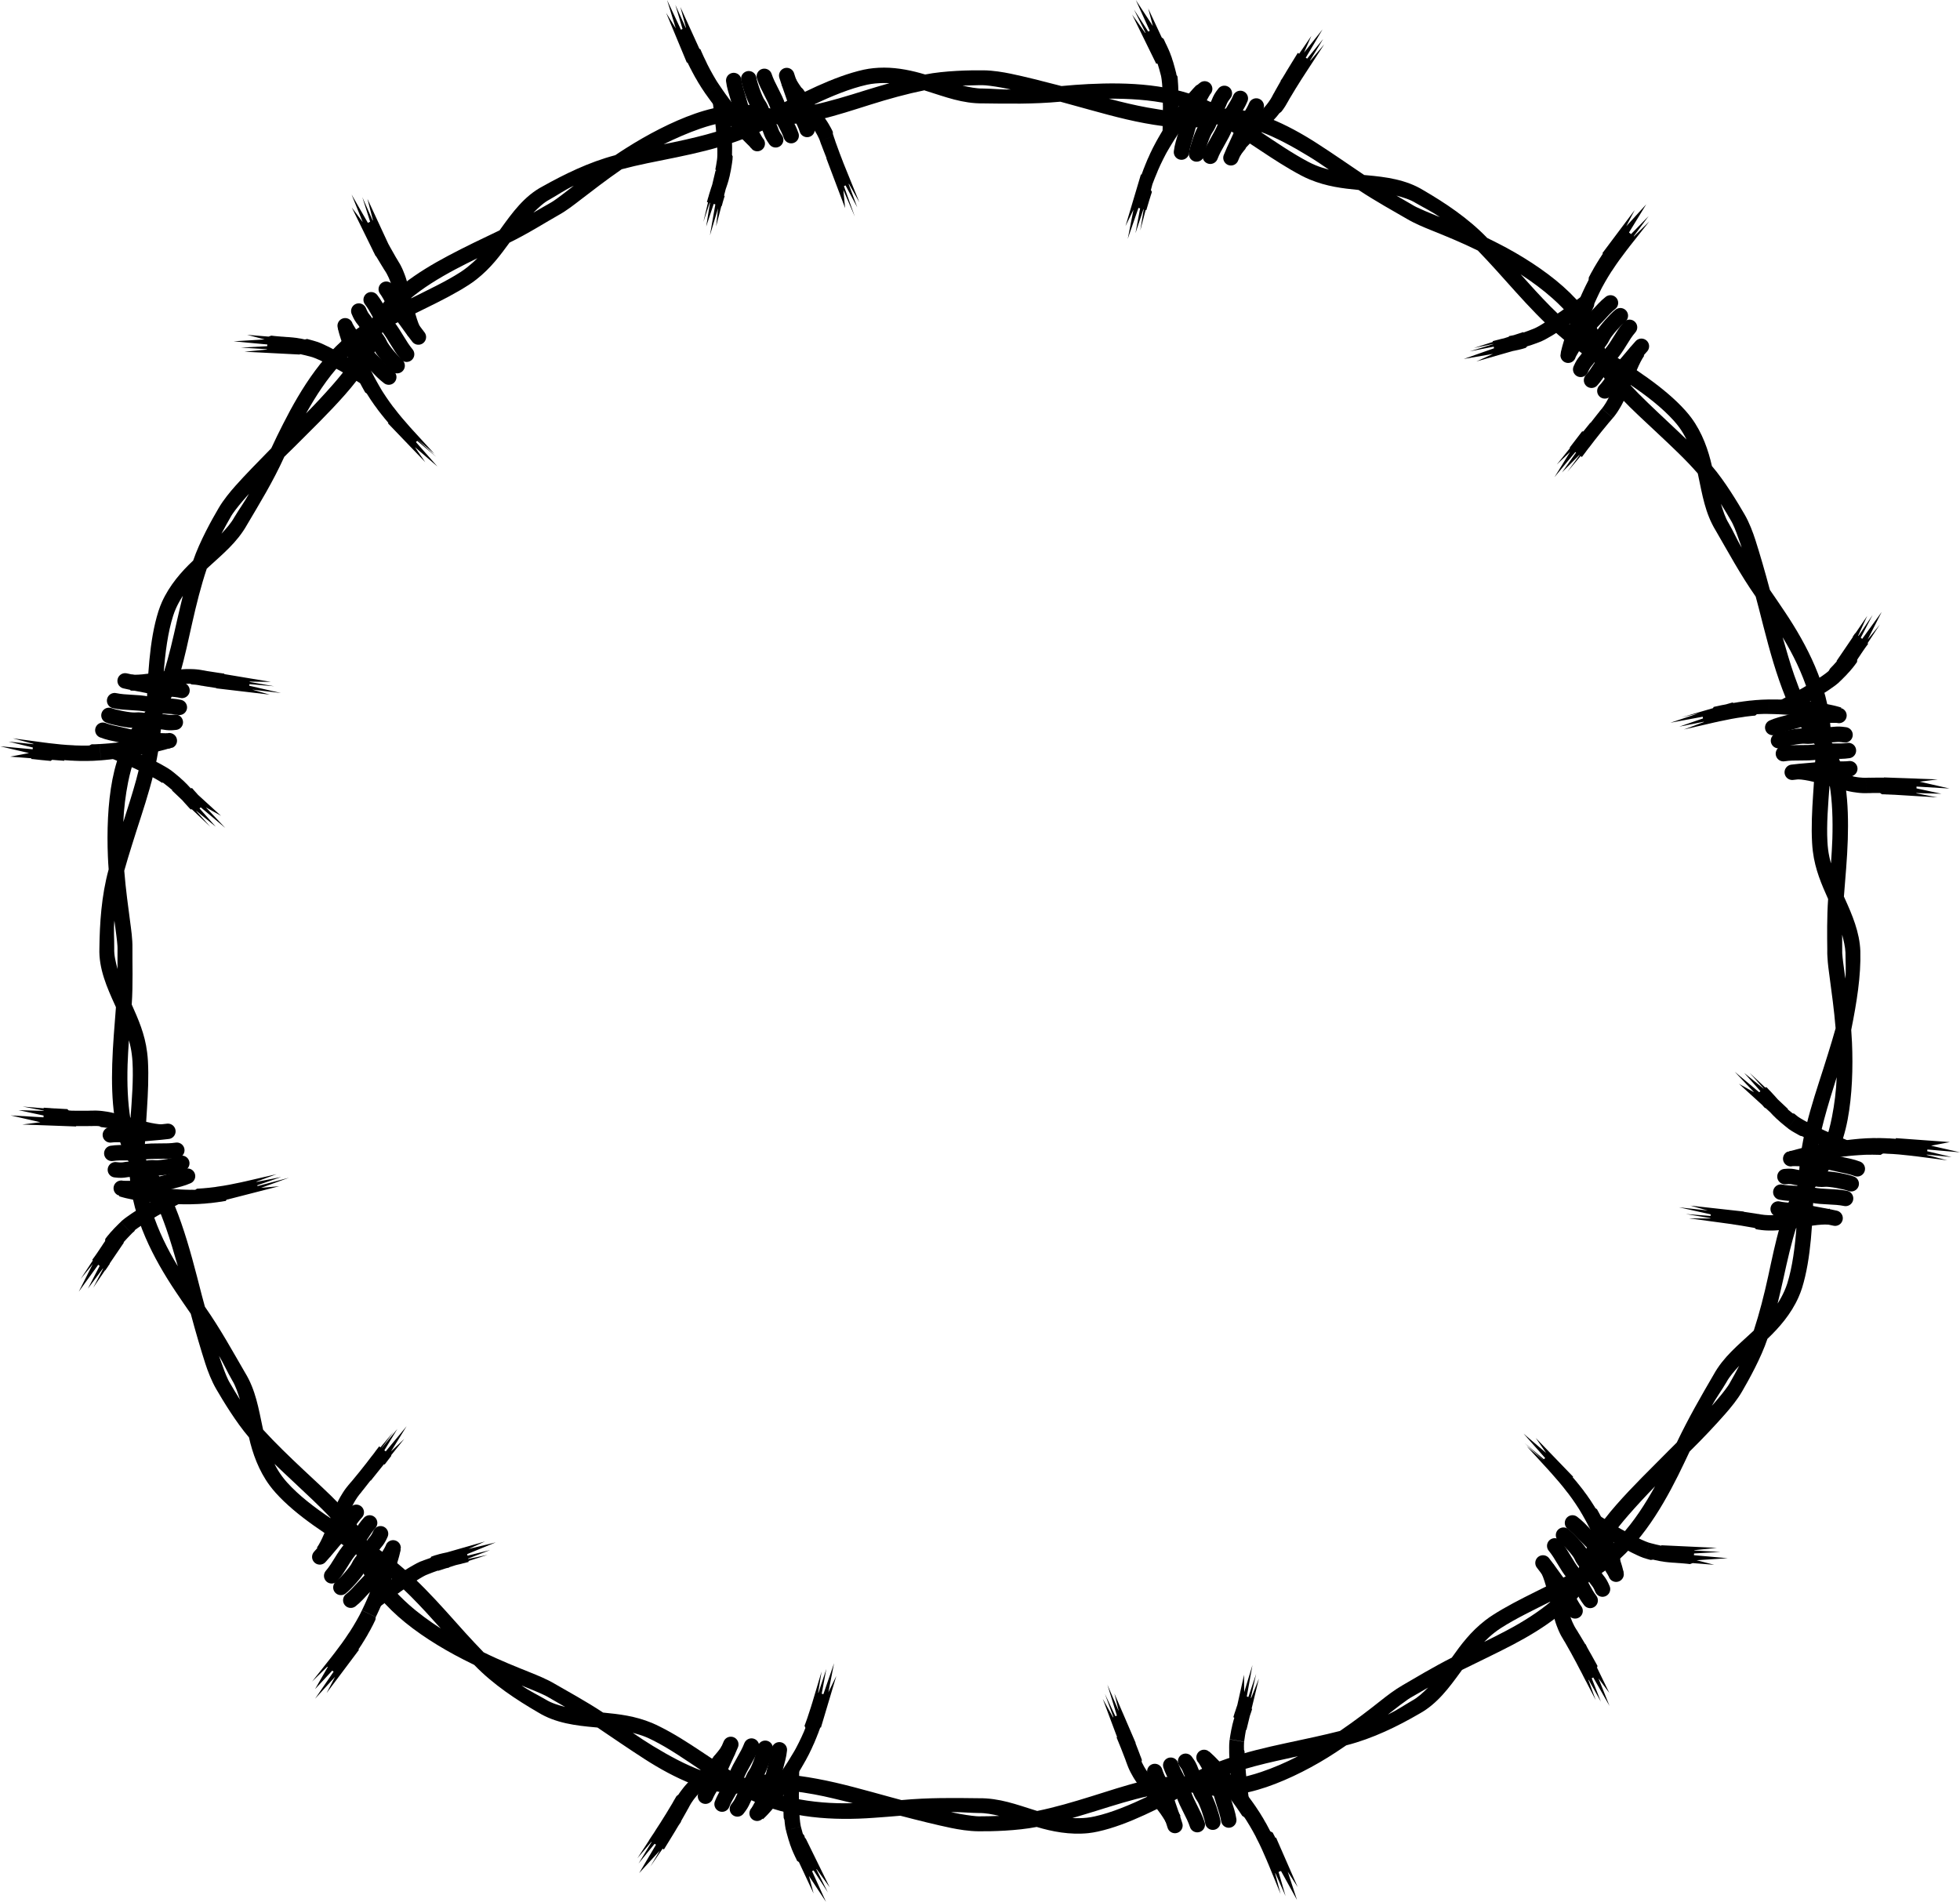<?xml version="1.0" encoding="UTF-8" standalone="no"?>
<svg id="svg5150" xmlns:rdf="http://www.w3.org/1999/02/22-rdf-syntax-ns#" xmlns="http://www.w3.org/2000/svg" height="324.82mm" width="334.75mm" version="1.1" xmlns:cc="http://creativecommons.org/ns#" xmlns:dc="http://purl.org/dc/elements/1.1/" viewBox="0 0 1186.124 1150.947">
<g id="layer1" transform="translate(1270.2 185.97)">
<g id="g8877" clip-rule="evenodd" transform="translate(-1040.7 -248.04)">
<path id="path5057" style="image-rendering:optimizeQuality;shape-rendering:geometricPrecision" d="m305.38 103c-2.06-0.002-4.141 0.095-6.234 0.311-1.823 0.188-4.053 0.502-5.92 0.918-18.504 4.122-38.361 14.625-55.521 23.578-1.793-0.193-3.537-0.492-5.221-0.922h-0.002c-12.111-3.095-27.232-0.99-41.361 3.938-14.13 4.928-29.067 12.818-41.877 20.971-2.127 1.354-4.363 2.786-6.391 4.182-16.127 4.243-31.052 11.657-44.145 18.977-10.954 5.77-18.309 15.996-24.998 25.285-0.299 0.415-0.599 0.825-0.898 1.238-10.03 4.765-20.808 9.907-30.99 15.309-19.034 10.098-37.845 22.662-46.498 38.668-2.328 1.407-4.62 2.831-6.846 4.283l-0.002 0.002v0.002c-21.386 13.976-35.785 37.437-46.703 58.984-2.462 4.858-4.927 9.83-7.107 14.619-8.076 8.25-15.865 16.172-21.775 22.832-3.037 3.431-7.16 8.355-10.072 13.357-4.071 6.886-11.525 20.327-15.422 31.758-7.047 6.617-14.297 14.862-18.908 25.094-0.753 1.671-1.546 3.768-2.125 5.592-5.741 18.067-6.366 40.6-7.287 59.934-1.07 1.452-2.198 2.895-3.387 4.162v0.002c-8.556 9.114-14.293 22.988-17.154 37.676-2.861 14.689-3.358 31.617-2.742 46.789 0.102 2.519 0.264 5.183 0.455 7.637-4.418 16.08-5.418 32.746-5.607 47.744-0.465 12.372 4.653 23.863 9.389 34.285 0.212 0.466 0.417 0.929 0.627 1.395-0.85 11.071-1.901 23.005-2.252 34.525-0.656 21.537 0.931 43.801 10.219 59.447 0.012 2.72 0.208 5.606 0.375 8.258v0.002c1.63 25.496 14.37 49.825 27.809 69.896 3.03 4.525 6.109 9.031 9.115 13.35 2.976 11.154 6.123 21.751 8.842 30.23 1.405 4.361 3.755 10.586 6.699 15.57 4.023 6.915 11.837 19.864 19.695 29.035 2.111 9.433 5.847 20.105 12.535 29.117 1.093 1.472 2.272 2.924 3.547 4.35 12.637 14.131 31.983 26.153 48.42 36.373 0.746 1.642 1.377 3.295 1.863 4.963 3.496 12.001 12.79 23.706 23.975 33.646 11.186 9.941 25.788 19.034 39.322 25.918 2.248 1.143 4.469 2.25 6.676 3.34 11.565 12.015 25.756 21.236 38.721 28.779 10.543 6.49 22.915 7.954 34.316 8.973 0.51 0.046 1.015 0.096 1.523 0.143 9.213 6.199 18.966 12.93 28.662 19.162 18.126 11.65 38.591 21.174 56.783 20.832 2.37 1.334 4.954 2.663 7.342 3.828h0.002 0.002c22.97 11.184 50.34 12.588 74.43 10.807 5.431-0.402 10.862-0.773 16.102-1.258 11.171 2.914 21.934 5.582 30.652 7.394 4.487 0.927 10.817 1.984 16.605 2.018 7.999 0.099 23.381-0.294 35.23-2.629 9.252 2.799 20.017 4.891 31.184 3.768 1.824-0.183 4.036-0.572 5.904-0.982 18.516-4.064 38.322-14.881 55.529-23.742 1.792 0.202 3.598 0.435 5.289 0.832h0.002c12.168 2.863 27.005 0.822 41.168-4.008 14.164-4.83 29.39-12.727 42.061-21.096 2.104-1.39 4.165-2.776 6.203-4.156 16.159-4.121 31.324-11.631 44.289-19.174 10.853-5.957 18.096-15.942 24.844-25.19 0.302-0.414 0.62-0.854 0.912-1.273 9.941-4.947 20.706-9.977 30.912-15.332 19.08-10.01 37.761-22.795 46.422-38.797 2.328-1.406 4.621-2.829 6.848-4.279h0.002 0.002c21.393-13.966 35.722-37.569 46.541-59.166 2.439-4.869 4.746-9.841 7.016-14.588 8.229-8.097 15.886-16.277 21.752-22.977 3.014-3.451 7.142-8.383 10.02-13.406 4.023-6.915 11.507-20.349 15.318-31.809 6.997-6.67 14.284-14.921 18.818-25.188 0.741-1.677 1.567-3.758 2.133-5.586 5.608-18.109 6.279-40.564 7.08-59.902 1.061-1.458 2.227-2.896 3.408-4.17 8.503-9.163 14.282-23.023 17.08-37.723 2.799-14.701 3.309-31.601 2.654-46.771-0.109-2.519-0.267-5.177-0.463-7.631 3.331-16.598 5.939-32.671 5.521-47.684 0-0.017 0.002-0.035 0.002-0.053h-0.004c-0.452-11.407-4.905-21.838-9.322-31.561-0.212-0.466-0.417-0.931-0.627-1.397 0.85-11.071 1.999-23.015 2.35-34.535 0.656-21.537-0.808-43.823-10.096-59.469-0.012-2.72-0.175-5.613-0.342-8.266v-0.002l-0.002-0.002c-1.63-25.496-14.188-49.885-27.627-69.957-3.03-4.525-6.079-9.043-9.086-13.361-2.976-11.154-6.065-21.78-8.783-30.26-1.405-4.361-3.7-10.616-6.644-15.6-4.023-6.915-11.782-19.899-19.641-29.07-2.111-9.433-5.769-20.16-12.457-29.172-1.093-1.472-2.272-2.924-3.547-4.35-12.637-14.131-31.86-26.258-48.297-36.479-0.746-1.642-1.377-3.297-1.863-4.965-3.496-12.001-12.723-23.776-23.908-33.717-11.186-9.941-25.708-19.134-39.242-26.018-2.248-1.143-4.469-2.25-6.676-3.34-11.565-12.015-25.687-21.346-38.652-28.889-10.543-6.49-22.868-8.036-34.27-9.055-0.51-0.046-1.015-0.098-1.523-0.145-9.213-6.199-18.941-12.987-28.637-19.219-18.126-11.649-38.537-21.326-56.729-20.984-2.37-1.334-4.946-2.692-7.334-3.857h-0.002-0.002c-22.97-11.184-50.128-12.157-74.254-10.969-5.439 0.268-10.999 0.712-16.238 1.197-11.171-2.914-21.93-5.646-30.648-7.459-4.487-0.927-10.817-2.018-16.605-2.051-7.999-0.099-23.398 0.169-35.244 2.519-7.521-2.264-16.059-4.15-24.984-4.16zm1.24 9.316c0.714 0.012 1.425 0.036 2.135 0.072-4.782 1.42-9.643 2.791-14.326 4.268-11.156 3.517-21.904 6.773-31.816 8.906 11.106-5.333 22.324-9.934 32.643-12.232 1.583-0.353 3.304-0.584 4.861-0.744 2.196-0.226 4.362-0.305 6.504-0.27zm55.846 1.322c1.021-0.01 2.031-0.011 3.031 0.002 0.475 0.009 0.912 0.032 1.443 0.078 3.394 0.298 8.004 0.985 13.375 2.102 0.597 0.124 1.298 0.283 1.914 0.414-5.883 0.103-10.758-0.521-16.758-0.596-4.167 0.068-8.312-0.81-12.475-1.768 3.253-0.086 6.407-0.201 9.469-0.232zm-32.396 3.186c0.488 0.15 0.974 0.295 1.463 0.447 10.932 3.397 21.449 7.522 33.828 7.367 14.998 0.186 30.218 0.528 46.822-1.02 2.383 0.616 4.6 1.27 7.033 1.932 14.652 3.987 29.302 8.37 44.02 11.078 14.717 2.708 27.709 3.877 39.943 1.312h0.002c1.7-0.356 3.456-0.577 5.256-0.691 16.754 9.692 32.747 22.192 49.518 31.031 1.692 0.892 3.385 1.685 5.078 2.389 10.363 4.307 20.001 5.418 29.621 6.363 10.06 6.682 22.226 13.413 29.141 17.436 4.984 2.944 10.503 5.182 14.75 6.902 8.257 3.332 17.928 7.225 28.291 12.312 3.651 3.789 7.232 7.622 10.889 11.658 16.22 17.9 31.393 36.272 52.434 50.764l0.002 0.002v0.002c2.19 1.506 4.447 2.984 6.74 4.447 8.261 16.211 23.253 29.178 38.945 43.943 8.394 7.898 16.805 15.703 24.08 24.092 0.108 0.499 0.221 0.994 0.328 1.494 2.401 11.193 4.103 22.608 10.594 33.15 7.543 12.965 14.605 26.203 24.143 39.883 0.64 2.377 1.242 4.594 1.867 7.037 3.764 14.711 7.413 29.534 12.33 43.668 4.917 14.133 10.363 26.239 18.865 35.402v0.002c1.181 1.274 2.232 2.607 3.221 4.115-0.145 19.355-3.222 39.756-2.166 58.684 0.107 1.91 0.235 3.403 0.459 5.223 1.369 11.139 5.325 20.045 9.246 28.881-0.754 10.654-0.614 22.702-0.502 30.934h-0.012c-0.014 1.272-0.024 2.917 0.09 4.018 0.218 4.526 0.89 8.93 1.353 12.494 1.16 8.829 2.663 19.279 3.607 30.785-1.381 5.077-2.968 10.104-4.559 15.312-7.055 23.102-15.862 45.41-17.492 70.906v0.002 0.002c-0.167 2.652-0.242 5.147-0.387 7.863-10.041 15.173-13.794 34.914-18.373 55.969-2.45 11.263-5.27 22.288-8.711 32.846-0.372 0.35-0.738 0.701-1.111 1.051-8.356 7.824-17.281 14.88-23.238 25.732-7.543 12.965-15.084 25.954-22.268 41.004-1.75 1.731-3.509 3.482-5.281 5.275-10.672 10.802-21.462 21.218-31.334 32.465-9.871 11.246-17.362 22.278-21.154 34.189h-0.002c-0.528 1.655-1.198 3.293-1.984 4.916-16.685 9.809-35.623 17.334-51.59 27.553-1.611 1.031-3.136 2.114-4.584 3.238-8.862 6.885-14.64 14.636-20.215 22.533-10.78 5.445-22.712 12.586-29.627 16.609-5.023 2.878-9.716 6.533-13.311 9.375-6.978 5.532-15.202 11.897-24.744 18.395-5.098 1.304-10.218 2.481-15.533 3.668-23.574 5.266-47.177 9.075-70.146 20.26h-0.002-0.002c-2.388 1.166-4.575 2.406-7.008 3.623-18.153-1.23-37.11 5.561-57.68 11.975-11.003 3.431-21.956 6.673-32.838 8.885-0.488-0.151-0.974-0.297-1.463-0.449-10.927-3.412-21.449-7.411-33.828-7.256-14.998-0.186-30.224-0.43-46.828 1.117-2.383-0.616-4.602-1.238-7.035-1.9-14.652-3.987-29.315-8.275-44.033-10.982-14.717-2.708-27.9-4.083-40.068-1.221h-0.002c-1.691 0.397-3.36 0.61-5.16 0.725-16.754-9.692-32.918-22.617-49.898-31.045-1.714-0.851-3.059-1.521-4.752-2.225-10.363-4.307-20.026-5.361-29.646-6.307-10.06-6.682-22.271-13.329-29.186-17.352-4.984-2.944-10.521-5.153-14.768-6.873-8.257-3.332-17.979-7.147-28.342-12.234-3.651-3.789-7.253-7.595-10.91-11.631-16.23-18-31.531-36.3-52.571-50.75l-0.002-0.002v-0.002c-2.19-1.51-4.447-2.99-6.74-4.45-8.261-16.21-23.376-29.07-39.068-43.84-8.394-7.898-16.683-15.859-24.162-24.066-0.121-0.496-0.217-0.964-0.324-1.465-2.401-11.193-4.158-22.575-10.648-33.117-7.543-12.965-14.719-26.144-24.256-39.824-0.64-2.377-1.272-4.581-1.897-7.023-3.764-14.711-7.5-29.499-12.418-43.633-4.917-14.133-10.454-26.212-18.957-35.375v-0.002c-1.181-1.274-2.263-2.601-3.252-4.109 0.145-19.355 3.097-39.73 2.041-58.658-0.107-1.91-0.269-3.399-0.492-5.219-1.369-11.139-5.39-20.041-9.311-28.877 0.853-12.047 0.328-25.929 0.43-33.928 0.112-5.788-0.807-11.688-1.395-16.232-1.153-8.829-2.632-19.274-3.555-30.781 1.391-5.074 2.982-10.096 4.586-15.301 7.113-23.084 15.82-45.358 17.598-70.844v-0.002l0.002-0.002c0.182-2.651 0.221-5.156 0.383-7.871 10.136-15.111 13.814-34.884 18.549-55.904 2.533-11.244 5.286-22.317 8.807-32.848 0.374-0.347 0.743-0.694 1.119-1.041 8.414-7.761 17.268-14.824 23.301-25.635 7.633-12.912 15.615-25.894 22.516-41.076 1.718-1.763 3.435-3.335 5.217-5.119 10.728-10.746 21.555-21.161 31.453-32.385 9.897-11.224 17.469-22.222 21.256-34.135l0.002-0.002c0.527-1.655 1.196-3.293 1.982-4.916 16.681-9.818 35.824-17.186 51.744-27.479 1.607-1.039 3.126-2.128 4.568-3.26 8.831-6.926 14.372-14.526 20.09-22.32 10.877-5.248 22.625-12.706 29.607-16.609 5.071-2.791 9.733-6.538 13.375-9.318 7.071-5.412 15.404-11.885 24.896-18.455 5.088-1.342 10.091-2.522 15.426-3.619 23.66-4.865 47.461-8.782 70.365-20.1h0.002l0.002-0.002c2.381-1.179 4.586-2.319 7.012-3.549 18.16 1.134 37.138-5.341 57.688-11.818 10.993-3.465 21.957-6.496 32.836-8.723zm111.51 4.969c12.351-0.078 24.737 0.684 36.539 3.199 5.364 1.143 10.682 2.79 15.707 4.881-8.43 0.478-18.194-0.789-28.832-2.715-7.575-1.371-15.449-3.253-23.414-5.365zm-221.85 13.168c1.101-0.015 2.178 0.005 3.232 0.059-16.042 6.783-33.223 10.838-50.842 14.346 7.376-3.673 14.908-6.941 22.184-9.455 8.941-3.089 17.721-4.846 25.426-4.949zm313.29 6.713c9.509 3.519 19.417 8.878 29.408 14.961 4.194 2.553 8.176 5.25 12.281 8.084-2.742-0.744-5.371-1.528-8.09-2.656-1.446-0.6-2.887-1.273-4.322-2.029-9.352-4.929-19.041-11.504-29.277-18.359zm-415.3 32.809c-0.499 0.385-1.063 0.833-1.547 1.203-4.356 3.334-8.029 6.229-10.869 8.109-0.445 0.294-0.817 0.524-1.23 0.758-3.491 1.952-7.022 4.066-10.787 6.223 3.058-2.982 6.118-6.04 9.812-7.969 5.237-2.928 9.275-5.867 14.621-8.324zm497.83 5.955c4.124 1.113 8.236 2.325 11.777 4.523 5.186 3.017 9.694 5.131 14.529 8.482-0.585-0.233-1.257-0.493-1.822-0.721-5.087-2.053-9.369-3.872-12.434-5.359-0.48-0.233-0.867-0.437-1.279-0.674-3.457-2.011-6.998-4.11-10.771-6.252zm-556.16 37.89c-1.991 2.027-4.042 3.832-6.357 5.65-1.232 0.967-2.524 1.891-3.887 2.772-8.878 5.739-19.595 10.68-30.594 16.23 7.735-6.556 17.311-12.493 27.645-17.975 4.338-2.301 8.713-4.484 13.193-6.678zm631.35 9.762c6.914 4.484 13.562 9.405 19.301 14.535 8.06 7.205 14.625 14.878 18.545 22.357-13.999-10.362-25.867-23.505-37.846-36.893zm-701.96 42.982c-3.736 7.572-9.641 15.526-16.768 23.654-5.075 5.788-10.54 11.682-16.316 17.559 6.043-10.772 12.823-21.247 21.049-30.076 3.739-4.013 7.741-7.793 12.035-11.137zm767.83 23.5c10.244 6.843 19.888 14.337 26.936 22.217 1.081 1.209 2.083 2.442 3.016 3.699 1.754 2.365 3.28 4.965 4.543 7.51-3.578-3.476-7.289-6.94-10.865-10.305-8.519-8.016-16.746-15.676-23.629-23.121zm-835.43 66.32c-2.838 5.154-5.835 9.056-8.889 14.221-2.017 3.647-4.87 6.788-7.777 9.918 2.065-3.816 4.019-7.492 6.055-10.936 0.244-0.407 0.482-0.775 0.787-1.213 1.949-2.794 4.872-6.43 8.514-10.533 0.405-0.456 0.891-0.988 1.31-1.457zm890.75 6.078c2.324 3.664 4.418 7.261 6.43 10.719 0.236 0.412 0.441 0.797 0.674 1.277 1.487 3.065 3.077 7.48 4.879 12.662 0.2 0.576 0.386 1.249 0.576 1.85-2.989-5.068-4.84-9.597-7.857-14.783-2.198-3.541-3.388-7.66-4.701-11.725zm-930.76 55.646c-1.174 4.848-2.372 9.761-3.451 14.551-2.57 11.411-5.029 22.39-8.18 32.027 0.988-12.28 2.517-24.339 5.719-34.414 0.491-1.546 1.1-3.168 1.744-4.596 1.211-2.683 2.619-5.186 4.168-7.568zm968.12 25.109c6.427 10.547 11.806 21.749 15.451 33.252 1.657 5.229 2.849 10.614 3.647 15.998-4.754-6.979-8.506-16.114-12.088-26.314-2.55-7.263-4.719-15.02-7.01-22.936zm-991.28 60.529c-1.801 17.323-7.48 34.148-12.889 51.279 0.332-8.234 1.389-16.429 2.883-23.98 2.097-10.605 5.561-20.12 10.006-27.299zm1019.7 28.604c1.639 10.006 2.026 21.244 1.67 32.936-0.149 4.908-0.519 9.801-0.836 14.779-0.773-2.734-1.376-5.543-1.736-8.465-0.192-1.554-0.314-2.996-0.404-4.615-0.589-10.555 0.404-22.348 1.307-34.635zm-1038 82.33c0.084 0.624 0.191 1.337 0.27 1.941 0.71 5.44 1.385 10.067 1.598 13.467 0.033 0.532 0.046 0.968 0.043 1.443-0.051 4 0.002 8.114-0.004 12.453-1.062-4.137-2.168-8.315-1.996-12.479 0.076-5.999-0.455-10.968 0.09-16.826zm1045.6 8.516c0.929 3.62 1.84 7.25 2.008 10.893 0.001 5.487 0.434 10.215-0.07 15.689-0.085-0.624-0.19-1.337-0.27-1.941-0.713-5.429-1.41-10.047-1.625-13.445-0.033-3.815-0.047-7.897-0.043-11.195zm-1036.8 63.914c0.773 2.734 1.376 5.543 1.736 8.465 0.192 1.554 0.347 2.992 0.438 4.611 0.589 10.555-0.341 22.336-1.244 34.623-1.639-10.006-2.088-21.234-1.732-32.926 0.149-4.908 0.486-9.795 0.803-14.773zm1033.5 22.328c-0.306 8.235-1.384 16.423-2.846 23.98-2.052 10.614-5.373 20.206-9.955 27.299 2.132-17.286 7.446-34.131 12.801-51.279zm-1023.1 65.225c4.754 6.979 8.567 16.097 12.148 26.297 2.55 7.263 4.777 14.997 7.068 22.912-6.427-10.547-11.893-21.716-15.539-33.219-1.657-5.229-2.88-10.606-3.678-15.99zm998.78 25.162c-0.903 12.287-2.451 24.316-5.578 34.414-0.48 1.55-1.127 3.156-1.76 4.588-1.191 2.692-2.58 5.206-4.111 7.6 1.138-4.857 2.351-9.757 3.394-14.555 2.486-11.43 4.971-22.388 8.055-32.047zm-954.63 78.25c2.989 5.068 4.895 9.566 7.912 14.752 2.198 3.541 3.415 7.645 4.729 11.709-2.324-3.664-4.446-7.246-6.457-10.703-0.236-0.412-0.441-0.797-0.674-1.277-1.487-3.065-3.104-7.465-4.906-12.646-0.2-0.576-0.414-1.233-0.604-1.834zm919.95 6.027c-2.037 3.831-4.006 7.502-6.018 10.959-0.241 0.409-0.477 0.777-0.779 1.217-1.929 2.808-4.861 6.443-8.475 10.57-0.402 0.459-0.886 0.993-1.303 1.465 2.804-5.173 5.811-9.072 8.828-14.258 1.992-3.661 4.862-6.803 7.746-9.953zm-886.4 59.35c3.578 3.476 7.315 6.922 10.891 10.287 8.519 8.016 16.82 15.614 23.703 23.059-10.244-6.843-19.963-14.274-27.01-22.154-1.081-1.209-2.083-2.443-3.016-3.701-1.754-2.365-3.305-4.945-4.568-7.49zm835.47 13.58c-6.001 10.795-12.74 21.302-20.953 30.143-3.733 4.018-7.717 7.822-12.01 11.168 3.733-7.574 9.597-15.558 16.705-23.703 5.061-5.8 10.504-11.708 16.258-17.607zm-772.78 49.25c13.999 10.362 25.953 23.407 37.932 36.795-6.914-4.484-13.603-9.354-19.342-14.484-8.06-7.205-14.67-14.831-18.59-22.311zm710.11 20.178c-7.75 6.538-17.214 12.609-27.572 18.043-4.348 2.281-8.68 4.511-13.172 6.682 2.002-2.017 4.008-3.878 6.332-5.686 1.236-0.961 2.532-1.879 3.898-2.754 8.904-5.699 19.502-10.76 30.514-16.285zm-623.21 51.15c0.585 0.233 1.257 0.49 1.822 0.719 5.087 2.053 9.386 3.845 12.451 5.332 0.48 0.233 0.866 0.437 1.277 0.674 3.457 2.011 7.015 4.083 10.789 6.225-4.124-1.113-8.254-2.298-11.795-4.496-5.186-3.017-9.709-5.101-14.545-8.453zm548.55 1.2c-3.006 3.035-6.115 5.977-9.775 7.969-5.186 3.017-9.271 5.853-14.574 8.4 0.492-0.393 1.05-0.85 1.527-1.228 4.299-3.408 8.016-6.194 10.824-8.123 0.44-0.302 0.808-0.538 1.217-0.779 3.457-2.011 7.054-4.016 10.781-6.238zm-481.33 27.383c2.742 0.745 5.384 1.498 8.104 2.627 1.446 0.6 2.742 1.252 4.195 1.973 9.469 4.7 19.201 11.473 29.438 18.328-9.509-3.519-19.438-8.818-29.43-14.9-4.194-2.553-8.201-5.194-12.307-8.027zm402.6 14.162c-7.312 3.8-14.908 7.052-22.201 9.516-10.242 3.46-20.191 5.274-28.631 5.002 15.912-7.081 33.276-10.707 50.832-14.518zm-318.42 20.371c7.666-0.069 16.321 1.04 25.629 2.725 7.575 1.371 15.374 3.408 23.389 5.324-12.345 0.381-24.718-0.612-36.52-3.127-5.364-1.143-10.697-2.728-15.723-4.818 1.054-0.06 2.13-0.094 3.225-0.103zm228.01 3.762c-11.128 5.285-22.329 10.036-32.654 12.303-1.584 0.348-3.292 0.66-4.85 0.816-2.929 0.293-5.801 0.324-8.639 0.174 4.786-1.408 9.637-2.851 14.324-4.312 11.167-3.482 21.897-6.889 31.818-8.98zm-117.43 9.688c4.956 0.045 9.346 0.505 14.596 0.57 4.167-0.068 8.314 0.781 12.477 1.74-4.338 0.113-8.502 0.309-12.502 0.26-0.475-0.01-0.91-0.032-1.441-0.078-3.394-0.298-8.006-0.954-13.377-2.07-0.597-0.124-1.298-0.283-1.914-0.414 0.735-0.013 1.454-0.014 2.162-0.01z" fill-rule="evenodd"/>
<path id="path5059" style="image-rendering:optimizeQuality;shape-rendering:geometricPrecision" d="m916.62 760.07l1.202-9.239 32.712 2.392-11.397 2.18 17.53 4.013-26.741-2.312 21.666 5.184-16.302-1.621s13.694 3.614 13.694 3.614l-32.364-4.21m-383.5 417.93l9.614-3.876s13.067 29.907 13.067 29.907-6.003-9.283-6.003-9.283l5.593 17.092-13.115-23.738 6.199 21.397-6.647-14.973 3.625 13.691-12.333-30.217m-553.57-123.9l8.184 6.396-19.577 26.114s5.117-9.799 5.117-9.799l-12.112 13.293 15.159-22.149-15.165 16.318 8.305-14.452-10.127 9.9 20.217-25.621m-168.96-540.86l-1.246 9.234-32.67-2.502 11.377-2.173-17.51-4.097 26.729 2.441-21.64-5.288 16.294 1.699-13.676-3.68s32.344 4.366 32.344 4.366m385.21-417.13l-9.641 3.893s-12.532-30.135-12.532-30.135 5.837 9.388 5.837 9.388l-5.287-17.189 11.364 24.316-6.34-21.356 6.745 14.929-3.715-13.666 13.57 29.82m552.56 125.61l-8.162-6.42 19.577-26.114s-5.117 9.8-5.117 9.8l12.112-13.293-14.131 23.083 15.564-15.938-9.754 13.162 10.127-9.901-20.217 25.621m147.89 539.35s-0.569-9.855-0.569-9.855l1.355-0.09s1.355-0.09 1.355-0.09l1.348-0.091s1.324-0.061 1.324-0.061 1.333-0.026 1.333-0.026l1.337-0.059 1.306 0.003 1.325 0.006 1.307-0.03 1.298 0.036 1.315 0.038 1.298 0.036s1.294 0.068 1.294 0.068 1.295 0.035 1.295 0.035l1.29 0.101s1.297 0.069 1.297 0.069l1.29 0.101 1.276 0.099 1.296 0.102 1.279 0.133s1.279 0.133 1.279 0.133l1.306 0.103 1.285 0.134s1.288 0.168 1.288 0.168l1.295 0.135 1.294 0.168 1.285 0.134s1.307 0.17 1.307 0.17l1.294 0.168 1.32 0.172s1.307 0.17 1.307 0.17l1.318 0.138-1.202 9.239-1.314-0.171s-1.307-0.17-1.307-0.17-1.284-0.167-1.284-0.167l-1.294-0.168-1.271-0.165-1.285-0.134-1.258-0.164-1.259-0.13-1.256-0.13-1.249-0.129-1.23-0.127-1.243-0.128-1.24-0.128s-1.224-0.093-1.224-0.093l-1.24-0.095-1.221-0.092-1.222-0.059-1.222-0.059-1.222-0.059s-1.214-0.091-1.214-0.091l-1.226-0.026-1.404 0.837s-1.225-0.056-1.225-0.056-1.233-0.024-1.233-0.024l-1.214-0.021s-1.233-0.024-1.233-0.024l-1.225 0.011-1.225 0.011-1.248 0.007-1.237 0.042-1.245 0.074s-1.252 0.073-1.252 0.073m-374.04 399.83l8.264-5.436 0.748 1.133 0.748 1.133 0.745 1.127 0.707 1.121 0.682 1.146 0.712 1.133 0.642 1.137 0.65 1.155 0.672 1.121 0.611 1.146 0.617 1.161 0.611 1.146 0.58 1.159 1.522 0.837 0.578 1.157 0.609 1.147 0.578 1.157 0.572 1.145 0.58 1.163 0.545 1.165 0.545 1.165 0.584 1.173 0.547 1.171 0.52 1.19 0.551 1.18 0.522 1.196 0.547 1.171 0.528 1.208 0.523 1.196 0.533 1.22 0.528 1.208 0.561 1.201-10.06 4.064-0.501-1.227-0.498-1.221-0.489-1.199-0.493-1.208-0.484-1.187-0.519-1.184-0.479-1.175-0.509-1.159-0.508-1.156-0.505-1.15-0.498-1.132-0.503-1.144-0.501-1.141-0.524-1.11-0.531-1.125-0.523-1.107-0.552-1.091-0.552-1.091-0.552-1.091-0.521-1.101-0.583-1.079-0.576-1.06-0.583-1.079-0.615-1.069-0.607-1.051-0.615-1.069-0.641-1.045-0.641-1.045-0.649-1.066-0.674-1.038-0.705-1.029-1.272-0.865m-532.7-124.3l8.377 4.106-0.197 1.582-0.587 1.224-0.583 1.219-0.598 1.183-0.632 1.174-0.606 1.194-0.645 1.135-0.657 1.151-0.616 1.153-0.669 1.113-0.679 1.126-0.669 1.113-0.696 1.093-0.667 1.11-0.722 1.073-0.698 1.096-0.722 1.073-0.714 1.063-0.726 1.079-0.745 1.048-0.745 1.048-0.732 1.087-0.748 1.053-0.779 1.039-0.754 1.061-0.783 1.044-0.748 1.054-0.791 1.055-0.783 1.044-0.799 1.065-0.791 1.055-0.768 1.08-8.572-6.696 0.821-1.04 0.817-1.035 0.802-1.017 0.808-1.024 0.794-1.006 0.774-1.035s0.786-0.996 0.786-0.996l0.758-1.014 0.756-1.011 0.752-1.006 0.74-0.991 0.748-1.001s0.746-0.998 0.746-0.998l0.707-1.003 0.718-1.016 0.705-1.001 0.677-1.018 0.677-1.018 0.677-1.018s0.701-0.996 0.701-0.996l0.651-1.039 0.639-1.023 0.651-1.039 0.628-1.062 0.615-1.046 0.628-1.062 0.593-1.072 0.593-1.072 0.608-1.09 0.572-1.098 0.548-1.121 0.552-1.126m-158.59-524.28l0.559 9.879s-1.355 0.084-1.355 0.084-1.355 0.084-1.355 0.084l-1.348 0.085-1.324 0.055-1.333 0.02-1.337 0.053-1.306-0.01-1.325-0.012-1.307 0.024-1.298-0.042-1.314-0.044-1.298-0.042-1.294-0.075s-1.295-0.041-1.295-0.041l-1.289-0.107-1.297-0.075-1.289-0.107-1.276-0.106-1.296-0.108s-1.278-0.139-1.278-0.139l-1.278-0.139-1.306-0.11-1.539 1.112-1.291-0.141-1.298-0.109-1.297-0.142-1.288-0.108s-1.31-0.144-1.31-0.144l-1.297-0.142-1.324-0.145-1.31-0.144-1.321-0.111 1.534-10.779 1.313 0.177 1.306 0.176 1.284 0.173 1.293 0.175 1.27 0.171 1.285 0.14s1.257 0.17 1.257 0.17l1.258 0.137 1.255 0.136 1.249 0.135 1.229 0.133 1.242 0.134 1.239 0.134 1.224 0.099 1.24 0.101 1.22 0.098 1.222 0.065 1.222 0.065s1.222 0.065 1.222 0.065l1.214 0.097 1.226 0.032 1.206 0.029 1.226 0.032s1.234-0 1.234-0l1.214-0.003s1.234-0 1.234-0l1.225-0.035 1.388-0.738 1.248-0s1.237-0.036 1.237-0.036l1.246-0.068 1.252-0.067m374.91-398.71l-8.272 5.378-0.755-1.128-0.755-1.128-0.753-1.122-0.715-1.116-0.689-1.141-0.72-1.128-0.65-1.132-0.657-1.151-0.679-1.117-0.618-1.142-0.624-1.157-0.618-1.142-0.588-1.155-0.617-1.139-0.557-1.167-0.589-1.158-0.557-1.167-0.552-1.155-0.56-1.174-0.524-1.174-0.524-1.174-0.563-1.183-0.527-1.18-0.499-1.199-0.53-1.189-0.501-1.205-0.527-1.18-0.506-1.217-0.501-1.205-0.511-1.229-0.506-1.217-0.539-1.211 8.603-3.578 0.509 1.223 0.506 1.217 0.497 1.196 0.501 1.205 0.492 1.184 0.527 1.18 0.487 1.171 0.516 1.156 0.515 1.153 0.513 1.147 0.505 1.128s1.652 0.789 1.652 0.789l0.48 1.15 0.504 1.119 0.51 1.135 0.503 1.116 0.533 1.101 0.533 1.101 0.533 1.101 0.501 1.11 0.563 1.089 0.556 1.071 0.563 1.089 0.595 1.08 0.588 1.062 0.595 1.08 0.621 1.056 0.621 1.056 0.63 1.078 0.655 1.05 0.687 1.042 0.689 1.048m532.56 125.64l-8.377-4.105 0.617-1.209 0.617-1.209 0.613-1.204s0.139-1.609 0.139-1.609l0.632-1.174 0.606-1.194 0.645-1.135 0.657-1.151 0.616-1.153 0.669-1.113 0.679-1.126 0.669-1.113 0.696-1.093 0.667-1.11 0.722-1.073 0.698-1.096 0.722-1.073 0.714-1.063 0.726-1.079 0.745-1.048 0.745-1.048 0.732-1.087 0.748-1.054 0.779-1.039 0.754-1.061 0.783-1.044 0.748-1.054 0.791-1.055 0.783-1.044 0.799-1.065 0.791-1.055 0.768-1.08 8.551 6.719-0.821 1.04-0.817 1.035-0.802 1.017-0.808 1.024-0.794 1.006-0.774 1.035s-0.786 0.996-0.786 0.996l-0.758 1.014-0.756 1.011-0.752 1.006s-0.74 0.991-0.74 0.991l-0.748 1.001s-0.746 0.998-0.746 0.998l-0.707 1.003-0.718 1.016-0.705 1.001-0.677 1.018-0.677 1.018-0.677 1.018s-0.701 0.995-0.701 0.995l-0.651 1.039-0.639 1.023-0.651 1.039-0.628 1.062-0.615 1.046-0.628 1.062-0.593 1.072-0.593 1.072-0.608 1.09-0.572 1.098-0.548 1.121-0.552 1.126m117.35 528.39l-3.264-8.314 1.066-0.403 1.093-0.365 1.126-0.36 1.191-0.35 1.186-0.318s1.289-0.335 1.289-0.335 1.289-0.335 1.289-0.335l1.317-0.297 1.354-0.325 1.382-0.287 1.415-0.282 1.42-0.315 1.475-0.239 1.447-0.277 1.508-0.234 1.447-0.277 1.508-0.234 1.508-0.234 1.47-0.207 1.525-0.348 1.464-0.243 1.464-0.243s1.427-0.214 1.427-0.214l1.456-0.177s1.401-0.218 1.401-0.218l1.386-0.153s1.351-0.191 1.351-0.191l1.33-0.16 1.277-0.134 1.254-0.137 1.214-0.109 1.168-0.115s0.569 9.855 0.569 9.855l-1.093 0.065-1.141 0.091-1.183 0.084-1.241 0.109-1.26 0.106-1.311 0.131-1.326 0.162-1.36 0.123-1.36 0.19-1.427 0.146s-1.399 0.184-1.399 0.184l-1.437 0.212s-1.432 0.179-1.432 0.179l-1.437 0.212-1.437 0.212-1.409 0.25-1.437 0.212-1.415 0.282-1.405 0.217s-1.382 0.287-1.382 0.287l-1.341 0.198-1.35 0.227-1.291 0.271-1.253 0.244-1.253 0.244s-1.193 0.289-1.193 0.289l-1.123 0.268-1.09 0.274-1.058 0.279-0.954 0.264-0.889 0.276-0.824 0.288m-359.25 361.36s5.595-7.018 5.595-7.018l0.877 0.727 0.858 0.77 0.87 0.801 0.893 0.862s0.862 0.874 0.862 0.874l0.928 0.955s0.928 0.955 0.928 0.955 0.909 0.998 0.909 0.998l0.952 1.017 0.933 1.059 0.944 1.09 0.975 1.079 0.937 1.164 0.901 1.137 0.978 1.171 0.983 1.097 0.978 1.171 0.978 1.171 0.935 1.153 0.947 1.184 0.935 1.153 0.935 1.153 0.891 1.135 0.873 1.178 0.881 1.111 0.818 1.129 0.833 1.08 0.797 1.077 0.747 1.044 0.739 1.022 0.694 1.001s0.677 0.959 0.677 0.959l-8.264 5.436s-0.596-0.918-0.596-0.918-0.643-0.947-0.643-0.947-0.658-0.987-0.658-0.987l-0.707-1.025-0.715-1.043-0.762-1.075-0.796-1.072-0.779-1.121-0.838-1.089-0.833-1.168-0.852-1.125-0.894-1.145-0.864-1.156-0.894-1.145-0.894-1.145-0.914-1.102-0.894-1.145-0.944-1.09-0.883-1.114-0.933-1.059-0.89-1.04-0.89-1.04s-0.897-0.967-0.897-0.967l-0.855-0.948s-0.855-0.948-0.855-0.948-0.669-0.935-0.669-0.935-0.788-0.844-0.788-0.844-0.777-0.812-0.777-0.812-0.766-0.781-0.766-0.781l-0.702-0.699-0.68-0.636-0.658-0.574m-492.67-131.05l9.158 1.59-0.201 1.121-0.247 1.126-0.269 1.151-0.311 1.202-0.336 1.181-0.374 1.278-0.374 1.278-0.598 1.102-0.383 1.339-0.43 1.345-0.45 1.371-0.424 1.391-0.517 1.402-0.471 1.396-0.537 1.428-0.471 1.396-0.537 1.428-0.537 1.428-0.543 1.381-0.563 1.407-0.543 1.381-0.543 1.381-0.548 1.335-0.595 1.341-0.532 1.314-0.58 1.268-0.529 1.257-0.545 1.224-0.54 1.165-0.526 1.147-0.529 1.097-0.501 1.061-8.377-4.106s0.482-0.984 0.482-0.984l0.482-1.038 0.509-1.071 0.516-1.133 0.528-1.149 0.531-1.206 0.511-1.234 0.561-1.245 0.503-1.278 0.362-1.524 0.56-1.296 0.556-1.342 0.581-1.321 0.556-1.342 0.556-1.342 0.509-1.338 0.556-1.342 0.484-1.359 0.535-1.317 0.463-1.333 0.467-1.287 0.467-1.287 0.399-1.257 0.404-1.211 0.404-1.211 0.336-1.181 0.319-1.109 0.298-1.083 0.277-1.058s0.239-0.961 0.239-0.961l0.197-0.91 0.155-0.859m-132.4-491.99l3.264 8.336-1.068 0.397-1.095 0.36-1.128 0.354-1.193 0.344s-1.188 0.311-1.188 0.311l-1.291 0.328-1.291 0.328s-1.318 0.29-1.318 0.29-1.356 0.318-1.356 0.318l-1.383 0.28s-1.416 0.275-1.416 0.275l-1.421 0.307-1.476 0.232-1.449 0.269-1.509 0.226-1.449 0.269-1.507 0.273s-1.503 0.264-1.503 0.264-1.465 0.236-1.465 0.236l-1.498 0.231s-1.465 0.236-1.465 0.236l-1.465 0.236-1.428 0.207-1.457 0.17-1.402 0.211s-1.387 0.146-1.387 0.146-1.352 0.184-1.352 0.184l-1.331 0.154-1.278 0.128s-1.255 0.131-1.255 0.131l-1.214 0.103-1.168 0.109-0.559-9.879 1.094-0.059 1.141-0.085 1.184-0.078 1.241-0.102 1.261-0.099 1.312-0.124s1.327-0.155 1.327-0.155l1.361-0.116 1.361-0.183 1.428-0.139 1.4-0.177 1.438-0.204 1.433-0.172 1.438-0.204s1.438-0.204 1.438-0.204l1.411-0.242 1.438-0.204s1.416-0.275 1.416-0.275 1.406-0.209 1.406-0.209 1.383-0.28 1.383-0.28 1.346-0.252 1.346-0.252l1.346-0.252s1.286-0.296 1.286-0.296l1.217-0.12 1.254-0.237 1.195-0.282 1.124-0.261 1.092-0.267 1.059-0.273 0.956-0.259 0.891-0.271 0.826-0.283m360.36-360.5s-6.026 7.076-6.026 7.076-0.434-0.862-0.434-0.862l-0.863-0.764-0.875-0.795-0.898-0.857-0.868-0.869s-0.934-0.949-0.934-0.949-0.934-0.949-0.934-0.949-0.915-0.992-0.915-0.992l-0.958-1.011-0.939-1.054-0.951-1.084-0.982-1.073-0.944-1.158-0.963-1.115-0.956-1.189-0.963-1.115-0.956-1.189-0.956-1.189-0.913-1.17-0.925-1.201-0.913-1.17-0.913-1.17-1.109-1.072-0.881-1.172-0.889-1.105-0.825-1.124-0.841-1.075-0.804-1.072-0.754-1.039-0.745-1.018s-0.701-0.997-0.701-0.997-0.683-0.954-0.683-0.954l8.272-5.378s0.602 0.915 0.602 0.915 0.648 0.943 0.648 0.943 0.664 0.983 0.664 0.983l0.714 1.02 0.721 1.039 0.768 1.07 0.803 1.067 0.786 1.116 0.844 1.083 0.84 1.163 0.859 1.12 0.901 1.139 0.871 1.151 0.901 1.139 0.901 1.139 0.92 1.096 0.901 1.139 0.987 1.087 0.862 1.13 0.913 1.077 0.871 1.057 0.871 1.057 0.879 0.983s0.837 0.963 0.837 0.963 0.837 0.963 0.837 0.963 0.846 0.89 0.846 0.89 0.792 0.839 0.792 0.839 0.781 0.808 0.781 0.808 0.77 0.777 0.77 0.777l0.706 0.695 0.683 0.632 0.661 0.57m492.04 132.19l-8.909-1.361 0.201-1.121 0.247-1.126 0.269-1.151 0.311-1.202 0.336-1.181 0.374-1.278 0.374-1.278 0.421-1.283 0.416-1.329 0.597-1.197 0.45-1.37 0.424-1.391 0.517-1.402 0.471-1.396 0.537-1.428 0.471-1.396 0.537-1.428 0.537-1.428 0.543-1.381 0.563-1.407 0.543-1.381 0.543-1.381 0.548-1.335 0.595-1.34 0.532-1.314 0.58-1.268 0.529-1.257 0.545-1.224 0.54-1.165 0.526-1.147 0.529-1.097 0.501-1.061 8.377 4.105s-0.482 0.984-0.482 0.984l-0.482 1.038-0.509 1.072-0.516 1.133-0.528 1.149-0.531 1.206-0.226 1.509-0.592 1.23-0.535 1.265-0.607 1.3-0.56 1.296-0.556 1.342-0.581 1.321-0.556 1.342-0.556 1.342-0.509 1.338-0.556 1.342-0.484 1.359-0.535 1.317-0.463 1.333-0.467 1.287-0.467 1.287-0.399 1.257-0.404 1.211-0.404 1.211-0.336 1.181-0.319 1.109-0.298 1.084-0.277 1.058-0.239 0.961-0.424 0.685-0.176 0.855" class="fil1"/>
<g fill-rule="evenodd" stroke="#000" stroke-linecap="round" stroke-width="9.325">
<path id="path5061" style="image-rendering:optimizeQuality;shape-rendering:geometricPrecision" d="m894.49 769.39c-3.039-1.207-7.035-1.96-10.17-2.614-6.306-1.379-11.14-2.764-17.452-3.241-1.256-0.095-11.734-0.733-12.691-0.268m-340.07 400.23c-0.453-3.239-1.773-7.085-2.754-10.133-1.918-6.163-3.103-11.05-5.807-16.774-0.539-1.139-5.513-10.417-6.405-10.997m-516.37-95.12c2.596-1.989 5.293-5.032 7.463-7.387 4.42-4.704 8.09-8.142 11.739-13.314 0.726-1.029 6.352-9.928 6.418-10.99m-175.66-494.8c3.033 1.223 7.024 1.998 10.156 2.668 6.298 1.413 11.125 2.823 17.434 3.334 1.255 0.101 11.683 0.791 12.643 0.331m341.55-399.52c0.392 3.247 1.64 7.116 2.565 10.183 1.802 6.198 2.896 11.106 5.494 16.879 0.517 1.148 5.318 10.518 6.199 11.115m516.34 96.4c-2.596 1.989-5.293 5.032-7.463 7.387-4.42 4.704-8.09 8.142-11.739 13.314-0.726 1.029-6.352 9.928-6.418 10.99" class="fil0 str1"/>
<path id="path5063" style="image-rendering:optimizeQuality;shape-rendering:geometricPrecision" d="m887.39 787.32c-6.884-1.415-13.42-0.633-20.378-2.064-6.473-1.331-12.976-0.542-18.834-1.746m-353.12 382.77c-2.172-6.684-6.082-11.979-8.277-18.735-2.042-6.285-5.942-11.549-7.79-17.236m-507.78-114.6c4.621-5.295 7.001-11.526 11.804-16.761 4.467-4.869 7.133-10.853 11.176-15.26m-154.34-497.6c6.875 1.458 13.415 0.717 20.364 2.191 6.464 1.371 12.973 0.623 18.823 1.863m354-381.87c2.208 6.672 6.145 11.947 8.377 18.691 2.076 6.274 6.003 11.517 7.881 17.194m507.35 116c-4.621 5.294-7.025 11.549-11.827 16.783-4.467 4.869-7.133 10.853-11.176 15.26" class="fil0 str1"/>
<path id="path5065" style="image-rendering:optimizeQuality;shape-rendering:geometricPrecision" d="m881.05 799.27c-5.891-1.362-11.483-2.111-17.438-3.488-5.054-1.168-12.288-0.975-17.02-2.069m-365.05 373.09c-1.727-5.794-3.839-11.026-5.585-16.884-1.482-4.971-5.224-11.164-6.612-15.819m-505.33-129.84c4.088-4.455 7.495-8.951 11.628-13.455 3.507-3.822 7.095-10.045 10.466-13.541m-139.89-503.16c5.882 1.401 11.468 2.187 17.415 3.603 5.046 1.202 12.281 1.056 17.006 2.181m365.95-372.11c1.755 5.786 3.892 11.007 5.666 16.857 1.506 4.964 5.278 11.139 6.688 15.787m504.88 131.2c-4.088 4.455-7.495 8.951-11.628 13.455-3.507 3.822-7.119 10.066-10.49 13.563" class="fil0 str1"/>
</g>
<path id="path5067" style="image-rendering:optimizeQuality;shape-rendering:geometricPrecision" d="m835.03 806.23s1.639-9.165 1.639-9.165l0.953 0.142 0.961 0.111 1.041 0.063 1.073 0.071 1.122 0.015 1.13-0.017 1.17-0.04 1.251-0.088 1.242-0.056 1.152 0.174 1.263-0.183 1.327-0.168s1.335-0.2 1.335-0.2l1.31-0.24 1.367-0.193 1.342-0.232 1.414-0.25 1.375-0.225s1.375-0.225 1.375-0.225l1.375-0.225 1.414-0.25s1.375-0.225 1.375-0.225l1.399-0.185 1.367-0.193 1.399-0.185 1.384-0.121 1.384-0.121 1.352-0.128 1.369-0.057s1.33-0.032 1.33-0.032l1.355 0.008 1.449-0.303-0.622 9.65-1.014-0.031-1.043-0.037-1.129 0.044-1.129 0.044-1.176 0.101-1.209 0.094s-1.223 0.158-1.223 0.158l-1.256 0.151-1.295 0.175-1.363 0.343-1.339 0.167-1.339 0.167-1.348 0.2-1.38 0.191s-1.38 0.191-1.38 0.191-1.42 0.215-1.42 0.215l-1.38 0.191s-1.412 0.183-1.412 0.183l-1.412 0.183s-1.412 0.183-1.412 0.183l-1.371 0.159-1.435 0.143-1.395 0.119-1.395 0.119-1.387 0.087-1.411 0.047s-1.362-0.009-1.362-0.009-1.362-0.009-1.362-0.009l-1.386-0.049-1.338-0.105-1.329-0.137s-1.345-0.209-1.345-0.209m-382.26 324.02l8.778-3.103-0.194 1.005s0.4 0.88 0.4 0.88 0.483 0.925 0.483 0.925 0.492 0.957 0.492 0.957 0.565 0.969 0.565 0.969l0.596 0.96s0.638 0.982 0.638 0.982l0.72 1.027 0.688 1.036 0.751 1.017 0.783 1.008 0.802 1.071 0.834 1.062 0.856 1.02 0.843 1.093 0.865 1.052 0.916 1.106 0.875 1.084 0.875 1.084 0.875 1.084 0.916 1.106 0.875 1.084 0.853 1.125 0.843 1.093 0.853 1.125 0.954 1.096 0.817 1.124 0.807 1.093 0.754 1.145 0.712 1.123 0.691 1.165 0.66 1.175-8.681 4.301s-0.474-0.896-0.474-0.896-0.483-0.925-0.483-0.925-0.596-0.96-0.596-0.96l-0.596-0.96s-0.669-0.973-0.669-0.973l-0.679-1.004s-0.742-0.986-0.742-0.986l-0.751-1.017-0.793-1.039-0.824-1.03-0.834-1.062-0.834-1.062-0.865-1.052-0.875-1.084-0.875-1.098-0.888-1.128-0.848-1.105-0.857-1.137-0.857-1.137-0.857-1.137-0.816-1.114-0.833-1.177-0.793-1.154-0.793-1.154-0.761-1.163-0.738-1.203-0.665-1.189-0.665-1.189-0.642-1.229-0.57-1.215-0.538-1.223-0.483-1.273m-471.58-169.21l6.724 5.608s-0.594 0.759-0.594 0.759-0.57 0.781-0.57 0.781-0.568 0.875-0.568 0.875-0.591 0.899-0.591 0.899-0.566 0.968-0.566 0.968-0.543 0.991-0.543 0.991l-0.542 1.038-0.54 1.131-0.564 1.109-0.516 1.154-0.493 1.177-0.538 1.225-0.515 1.248-0.468 1.247-0.538 1.272-0.491 1.271-0.513 1.341-0.564 1.237-0.482 1.307-0.482 1.307-0.48 1.354-0.482 1.307-0.528 1.309-0.506 1.284-0.528 1.309-0.577 1.264-0.577 1.264-0.555 1.24-0.626 1.22-0.628 1.173-0.674 1.175-0.699 1.153-8.1-5.372 0.548-0.854s0.568-0.875 0.568-0.875l0.543-0.991s0.543-0.991 0.543-0.991l0.518-1.061 0.541-1.085 0.493-1.131 0.516-1.154 0.516-1.201 0.492-1.224 0.515-1.248 0.515-1.248 0.491-1.271 0.514-1.295 0.514-1.294 0.513-1.341 0.514-1.295 0.537-1.318 0.537-1.318 0.537-1.318 0.538-1.272 0.734-1.156 0.616-1.258 0.616-1.258 0.639-1.234 0.685-1.234 0.708-1.164 0.708-1.164 0.755-1.163 0.778-1.093 0.801-1.07 0.871-1.046m-88.958-493.51l-1.702 9.153-0.952-0.149-0.96-0.117-1.041-0.07-1.073-0.079-0.968-0.452-1.13 0.037-1.169 0.061-1.249 0.11-1.241 0.078-1.257 0.142-1.264 0.174-1.329 0.159-1.336 0.191-1.312 0.231s-1.368 0.184-1.368 0.184l-1.344 0.223-1.416 0.24-1.376 0.216-1.376 0.216-1.376 0.216-1.416 0.24-1.376 0.216-1.401 0.176-1.368 0.184-1.401 0.176-1.385 0.112-1.445 0.308-1.35 0.153-1.368 0.081s-1.329 0.056-1.329 0.056l-1.355 0.017-1.348-0.016s0.636-9.667 0.636-9.667l1.013 0.037 1.042 0.044 1.129-0.037 1.13-0.037 1.177-0.093 1.209-0.086 1.224-0.15s1.257-0.142 1.257-0.142l1.296-0.167s1.304-0.199 1.304-0.199l1.336-0.191s1.336-0.191 1.336-0.191l1.367-0.278s1.381-0.182 1.381-0.182l1.381-0.182 1.421-0.205 1.381-0.182 1.413-0.173 1.413-0.173 1.413-0.173s1.372-0.15 1.372-0.15l1.436-0.133 1.396-0.109 1.396-0.109 1.387-0.077s1.411-0.037 1.411-0.037 1.362 0.018 1.362 0.018 1.362 0.018 1.362 0.018 1.386 0.059 1.386 0.059l1.337 0.114s1.328 0.146 1.328 0.146l1.343 0.218m382.77-323.08l-8.223 3.031s-0.351-0.897-0.351-0.897-0.382-0.888-0.382-0.888l-0.464-0.934s-0.473-0.966-0.473-0.966-0.545-0.981-0.545-0.981-0.577-0.972-0.577-0.972l-0.618-0.995-0.699-1.041-0.667-1.05-0.731-1.032-0.763-1.023-0.522-1.131-0.839-1.058-0.861-1.016-0.848-1.089-0.87-1.048-0.921-1.102-0.88-1.08-0.88-1.08-0.88-1.08-0.921-1.102-0.88-1.08-0.858-1.121-0.848-1.089-0.858-1.121-0.795-1.14-0.795-1.14-0.785-1.108-0.731-1.159-0.69-1.137-0.668-1.178-0.637-1.188 8.328-4.187s0.478 0.894 0.478 0.894 0.487 0.923 0.487 0.923 0.601 0.957 0.601 0.957 0.601 0.957 0.601 0.957 0.674 0.969 0.674 0.969l0.683 1.001 0.981 0.936 0.731 1.032 0.771 1.055 0.803 1.046 0.812 1.078 0.812 1.078 0.844 1.069 0.853 1.101 0.853 1.101 0.893 1.124 0.853 1.101 0.861 1.133 0.861 1.133 0.861 1.133 0.821 1.11 0.838 1.174 0.798 1.151 0.798 1.151 0.766 1.16 0.743 1.2 0.67 1.186 0.67 1.186 0.647 1.227 0.575 1.212 0.033 1.319 0.456 1.282m471.61 170.53l-6.699-5.629s0.594-0.759 0.594-0.759 0.57-0.782 0.57-0.782 0.568-0.875 0.568-0.875 0.591-0.899 0.591-0.899 0.567-0.968 0.567-0.968 0.543-0.991 0.543-0.991l0.542-1.038 0.54-1.131 0.564-1.109 0.516-1.154 0.493-1.177 0.538-1.225 0.515-1.248 0.468-1.247 0.538-1.272 0.491-1.271 0.513-1.341 0.514-1.295 0.514-1.295 0.524-1.283 0.48-1.354 0.482-1.307 0.528-1.309 0.506-1.284 0.528-1.309 0.577-1.264 0.577-1.264 0.555-1.24 0.626-1.22 0.628-1.173 0.674-1.175 0.699-1.153 8.076 5.394-0.548 0.854s-0.568 0.875-0.568 0.875l-0.543 0.991-0.543 0.991-0.518 1.061-0.541 1.085-0.493 1.131-0.516 1.154-0.516 1.201-0.492 1.224-0.515 1.248-0.515 1.248-0.491 1.271-0.514 1.295-0.514 1.295-0.513 1.341-0.514 1.295-0.537 1.318-0.537 1.318-0.648 1.205-0.569 1.258-0.616 1.304-0.616 1.258-0.616 1.258-0.639 1.234-0.685 1.234-0.708 1.164-0.708 1.164-0.755 1.163-0.778 1.093-0.801 1.07-0.871 1.046m58.79 486.13s0.72-8.026 0.72-8.026l0.929 0.102 0.929 0.102 0.961 0.11 0.929 0.102 0.961 0.11 0.929 0.102 0.961 0.111 0.929 0.102 0.993 0.119 0.929 0.102 0.961 0.111 0.961 0.11 0.961 0.111 0.961 0.111 0.953 0.142 0.961 0.11 0.993 0.119 0.961 0.111 0.953 0.142 0.961 0.11 0.953 0.142 0.985 0.151 0.953 0.142 0.953 0.142 0.953 0.142 0.953 0.142 0.985 0.151 0.953 0.142 0.944 0.174 0.961 0.111 0.944 0.174 0.944 0.174s-1.639 9.165-1.639 9.165l-0.912-0.166-0.921-0.134s-0.711-0.735-0.711-0.735l-0.908-0.188-0.917-0.157-0.917-0.157-0.917-0.157-0.949-0.166-0.917-0.157-0.949-0.166-0.917-0.157-0.949-0.166-0.926-0.125-0.949-0.166-0.926-0.125-0.949-0.166-0.926-0.125-0.949-0.166-0.958-0.134-0.926-0.125-0.958-0.134-0.926-0.125-0.958-0.134-0.926-0.125-0.949-0.166-0.926-0.125-0.958-0.134-0.935-0.093-0.926-0.125-0.926-0.125-0.926-0.125-0.926-0.125m-362.76 300.94l7.313-3.413s0.37 0.858 0.37 0.858 0.37 0.858 0.37 0.858 0.379 0.89 0.379 0.89 0.37 0.858 0.37 0.858l0.379 0.89s0.37 0.858 0.37 0.858 0.379 0.89 0.379 0.89l0.37 0.858s0.387 0.922 0.387 0.922 0.37 0.858 0.37 0.858 0.379 0.89 0.379 0.89l0.379 0.89s0.379 0.89 0.379 0.89 0.379 0.89 0.379 0.89l0.347 0.899 0.379 0.89s0.387 0.922 0.387 0.922 0.379 0.89 0.379 0.89l0.347 0.899 0.379 0.89 0.347 0.899 0.355 0.931 0.347 0.899 0.347 0.899s0.347 0.899 0.347 0.899l0.347 0.899 0.355 0.931 0.347 0.899s0.315 0.907 0.315 0.907 0.379 0.89 0.379 0.89 0.315 0.907 0.315 0.907 0.315 0.907 0.315 0.907l-8.778 3.103s-0.306-0.875-0.306-0.875l-0.338-0.867s-0.306-0.875-0.306-0.875-0.306-0.875-0.306-0.875-0.338-0.867-0.338-0.867l-0.338-0.867s-0.338-0.867-0.338-0.867l-0.347-0.899s-0.338-0.867-0.338-0.867l-0.347-0.899-0.338-0.867-0.347-0.899-0.37-0.858-0.347-0.899-0.37-0.858-0.347-0.899-0.37-0.858-0.347-0.899s-0.379-0.89-0.379-0.89l0.609-1.03-0.357-0.899s-0.349-0.867-0.349-0.867l-0.357-0.899s-0.349-0.867-0.349-0.867-0.325-0.907-0.325-0.907l-0.349-0.867s-0.357-0.899-0.357-0.899-0.381-0.859-0.381-0.859-0.349-0.867-0.349-0.867l-0.349-0.867-0.349-0.867s-0.349-0.867-0.349-0.867m-442.68-164.65l7.417 5.632s-0.566 0.744-0.566 0.744-0.566 0.744-0.566 0.744l-0.589 0.767s-0.566 0.744-0.566 0.744-0.589 0.767-0.589 0.767-0.566 0.744-0.566 0.744-0.589 0.767-0.589 0.767l-1.31-0.122s-0.593 0.805-0.593 0.805-0.547 0.758-0.547 0.758-0.57 0.781-0.57 0.781-0.57 0.782-0.57 0.782-0.57 0.782-0.57 0.782l-0.57 0.781s-0.594 0.759-0.594 0.759-0.57 0.782-0.57 0.782-0.593 0.805-0.593 0.805l-0.57 0.781s-0.594 0.759-0.594 0.759-0.57 0.782-0.57 0.782-0.594 0.759-0.594 0.759-0.617 0.782-0.617 0.782-0.594 0.759-0.594 0.759-0.594 0.759-0.594 0.759-0.594 0.759-0.594 0.759-0.594 0.759-0.594 0.759-0.617 0.782-0.617 0.782-0.594 0.759-0.594 0.759-0.617 0.736-0.617 0.736-0.57 0.782-0.57 0.782-0.617 0.736-0.617 0.736-0.617 0.736-0.617 0.736l-6.724-5.608s0.612-0.697 0.612-0.697 0.589-0.72 0.589-0.72 0.612-0.697 0.612-0.697 0.612-0.697 0.612-0.697 0.589-0.72 0.589-0.72 0.589-0.72 0.589-0.72 0.589-0.72 0.589-0.72 0.612-0.744 0.612-0.744 0.589-0.72 0.589-0.72 0.612-0.744 0.612-0.744 0.589-0.72 0.589-0.72 0.612-0.744 0.612-0.744 0.566-0.744 0.566-0.744l0.612-0.744s0.566-0.744 0.566-0.744 0.612-0.744 0.612-0.744 0.566-0.744 0.566-0.744 0.612-0.744 0.612-0.744 0.589-0.767 0.589-0.767 0.566-0.744 0.566-0.744 0.589-0.767 0.589-0.767 0.566-0.744 0.566-0.744 0.589-0.767 0.589-0.767 0.566-0.744 0.566-0.744 0.612-0.744 0.612-0.744 0.566-0.744 0.566-0.744l0.589-0.767s0.542-0.767 0.542-0.767 0.566-0.744 0.566-0.744 0.566-0.744 0.566-0.744 0.566-0.744 0.566-0.744 0.566-0.744 0.566-0.744m-78.191-464.52l-0.72 8.027-0.928-0.109-0.928-0.109-0.96-0.117-0.928-0.109-0.96-0.117-0.928-0.109-0.96-0.117-0.928-0.109-0.992-0.126-0.928-0.109-0.96-0.117-0.96-0.117-0.96-0.117-0.96-0.117-0.952-0.149-0.96-0.117-0.992-0.126-0.96-0.117-0.952-0.149-0.96-0.117-0.952-0.149-0.984-0.158-0.952-0.149-0.952-0.149-0.952-0.149-0.952-0.149-0.984-0.158-0.952-0.149-0.943-0.181-0.96-0.117-0.943-0.181-0.943-0.181 1.702-9.153 0.911 0.173 0.92 0.141 0.911 0.173 0.911 0.173 0.92 0.141 0.92 0.141 0.92 0.141 0.952 0.149 0.92 0.141 0.952 0.149 0.92 0.141 0.952 0.149 0.928 0.109 0.952 0.149 0.928 0.109 0.643 1.002 0.925 0.132 0.948 0.172 0.957 0.141 0.925 0.132 0.957 0.141 0.925 0.132 0.957 0.141 0.925 0.132 0.948 0.172 0.925 0.132 0.957 0.141s0.934 0.1 0.934 0.1l0.925 0.132 0.925 0.132 0.925 0.132 0.925 0.132m364.01-300.24l-7.287 3.339-0.374-0.857s-0.374-0.857-0.374-0.857l-0.382-0.888s-0.374-0.857-0.374-0.857-0.382-0.888-0.382-0.888l-0.374-0.857-0.382-0.888s-0.374-0.857-0.374-0.857-0.391-0.92-0.391-0.92-0.374-0.857-0.374-0.857-0.382-0.888-0.382-0.888-0.382-0.888-0.382-0.888l-0.382-0.888s-0.382-0.888-0.382-0.888l-0.351-0.897s-0.382-0.888-0.382-0.888l-0.391-0.92-0.382-0.888s-0.351-0.897-0.351-0.897-0.382-0.888-0.382-0.888l-0.351-0.897-0.359-0.929-0.351-0.897s-0.351-0.897-0.351-0.897l-0.351-0.897s-0.351-0.897-0.351-0.897-0.359-0.929-0.359-0.929l-0.351-0.897-0.319-0.906s-0.382-0.888-0.382-0.888-0.319-0.906-0.319-0.906l-0.319-0.906 8.223-3.031 0.288 0.882 0.32 0.874s0.288 0.882 0.288 0.882l0.288 0.882 0.32 0.874s0.32 0.874 0.32 0.874l0.32 0.874s0.328 0.906 0.328 0.906l0.32 0.874 0.328 0.906 0.32 0.874s0.328 0.906 0.328 0.906 0.352 0.866 0.352 0.866l0.328 0.906s0.352 0.866 0.352 0.866l0.328 0.906s0.352 0.866 0.352 0.866 0.328 0.906 0.328 0.906 0.36 0.898 0.36 0.898 0.352 0.866 0.352 0.866 0.36 0.898 0.36 0.898 0.352 0.866 0.352 0.866 0.36 0.898 0.36 0.898 0.352 0.866 0.352 0.866l0.328 0.906 0.352 0.866s0.36 0.898 0.36 0.898 0.384 0.858 0.384 0.858 0.352 0.866 0.352 0.866 0.352 0.866 0.352 0.866 0.352 0.866 0.352 0.866 0.352 0.866 0.352 0.866m442.05 165.97l-7.417-5.632s0.566-0.744 0.566-0.744 0.566-0.744 0.566-0.744 0.589-0.767 0.589-0.767 0.566-0.744 0.566-0.744 0.589-0.767 0.589-0.767 0.566-0.744 0.566-0.744 0.589-0.767 0.589-0.767 0.566-0.744 0.566-0.744 0.613-0.79 0.613-0.79 0.566-0.744 0.566-0.744 0.589-0.767 0.589-0.767l0.589-0.767s0.589-0.767 0.589-0.767l1.243-0.008s0.594-0.759 0.594-0.759l0.57-0.782s0.593-0.805 0.593-0.805l0.57-0.781s0.594-0.759 0.594-0.759 0.57-0.782 0.57-0.782 0.594-0.759 0.594-0.759 0.617-0.782 0.617-0.782 0.594-0.759 0.594-0.759 0.594-0.759 0.594-0.759 0.594-0.759 0.594-0.759 0.594-0.759 0.594-0.759 0.617-0.782 0.617-0.782 0.594-0.759 0.594-0.759l0.617-0.736s0.57-0.782 0.57-0.782 0.617-0.736 0.617-0.736 0.617-0.736 0.617-0.736l6.699 5.629s-0.612 0.697-0.612 0.697-0.589 0.72-0.589 0.72-0.612 0.697-0.612 0.697-0.612 0.697-0.612 0.697-0.589 0.72-0.589 0.72-0.589 0.72-0.589 0.72-0.589 0.72-0.589 0.72-0.612 0.744-0.612 0.744-0.589 0.72-0.589 0.72l-0.612 0.744s-0.589 0.72-0.589 0.72-0.612 0.744-0.612 0.744-0.566 0.744-0.566 0.744-0.612 0.744-0.612 0.744-0.566 0.744-0.566 0.744-0.612 0.744-0.612 0.744-0.566 0.744-0.566 0.744-0.612 0.744-0.612 0.744-0.589 0.767-0.589 0.767-0.566 0.744-0.566 0.744l-0.589 0.767s-0.566 0.744-0.566 0.744-0.589 0.767-0.589 0.767l-0.566 0.744s-0.612 0.744-0.612 0.744-0.566 0.744-0.566 0.744-0.589 0.767-0.589 0.767-0.542 0.767-0.542 0.767-0.566 0.744-0.566 0.744-0.566 0.744-0.566 0.744-0.566 0.744-0.566 0.744-0.566 0.744-0.566 0.744m97.18 465.13l-32.31-4.376 14.156 0.094s-16.127-2.712-16.127-2.712l21.817 1.704s-25.988-5.769-25.988-5.769 17.487 1.947 17.487 1.947l-10.631-2.971s32.375 3.579 32.375 3.579-0.779 8.505-0.779 8.505m-375.76 316.8l-11.366-30.346 6.91 12.354-5.607-15.362 9.274 19.736-7.8-25.371 6.923 16.092-2.669-10.71s12.884 29.916 12.884 29.916l-8.55 3.692m-461.26-167.39l20.758-24.733-8.077 11.054 10.315-12.69-11.524 18.99 17.118-20.613-9.467 15.289 8.016-7.588-20.224 25.236-6.915-4.944m-85.519-483.78l31.982 5.346-14.155-0.195 16.107 2.828-21.747-1.852 25.889 5.948s-17.415-2.067-17.415-2.067l10.61 3.044s-32.35-3.802-32.35-3.802l1.079-9.25m375.85-315.06l12.266 30.21-6.956-12.329 5.664 15.341-10.47-19.591 9.016 25.232-6.969-16.168 1.082 10.996-11.379-30.158 7.745-3.533m461.49 168.54l-20.783 24.753 8.102-11.074-11.362 11.417 12.57-17.717-17.118 20.613 9.467-15.289-8.016 7.588 20.248-25.257 6.891 4.965" class="fil1"/>
<path id="path5069" style="image-rendering:optimizeQuality;shape-rendering:geometricPrecision" d="m852.55 733.21l-6.585 5.774-23.109-21.031 9.133 5.12s-11.758-12.457-11.758-12.457l20.043 16.751s-14.268-16.021-14.268-16.021l12.248 9.961-8.961-10.028 23.257 21.932m-327.76 375.79l-8.253-2.799 6.829-30.63 0.079 10.545 5.005-16.452-4.644 25.777 6.862-20.395-3.54 15.941 5.222-13.116-7.559 31.129m-489.21-96.3l-2.209-9.006s30.636-8.794 30.636-8.794l-10.013 4.553s16.526-4.005 16.526-4.005-23.629 9.711-23.629 9.711 20.156-5.04 20.156-5.04-14.594 5.659-14.594 5.659l13.038-2.763s-29.91 9.687-29.91 9.687m-161.02-472.29l6.572-5.737 23.094 21.095-9.148-5.133 11.746 12.48-20.013-16.809 14.241 16.058-12.246-9.99 8.959 10.044-23.204-22.008m328.96-375.12l8.302 2.861-7.97 30.951 1.171-10.937-4.918 16.367 4.493-25.69-6.749 20.324 2.512-15.544-4.214 12.731 7.373-31.064m488.83 97.743l2.209 9.006s-30.615 8.77-30.615 8.77l10.013-4.553s-17.659 3.044-17.659 3.044 24.741-8.726 24.741-8.726-21.153 4.142-21.153 4.142 15.613-4.785 15.613-4.785l-13.017 2.738 29.869-9.637m165.81 474.47s-5.778 7.278-5.778 7.278-1.029-0.8-1.029-0.8l-0.935-0.755-0.902-0.75-0.812-0.672-0.812-0.672-0.714-0.659-0.685-0.622-0.69-0.589-0.624-0.581-0.559-0.572-0.563-0.54-0.563-0.54s-0.497-0.531-0.497-0.531-0.497-0.531-0.497-0.531-0.497-0.531-0.497-0.531l-0.465-0.527s-0.436-0.49-0.436-0.49-0.465-0.527-0.465-0.527-0.465-0.527-0.465-0.527-0.432-0.523-0.432-0.523-0.46-0.56-0.46-0.56l-0.654 0.392s-0.507-0.552-0.507-0.552-0.536-0.588-0.536-0.588-0.533-0.621-0.533-0.621-0.598-0.628-0.598-0.628-0.624-0.697-0.624-0.697-0.657-0.7-0.657-0.7-0.687-0.737-0.687-0.737l-0.749-0.776s-0.811-0.816-0.811-0.816-0.87-0.889-0.87-0.889l6.443-5.531 1.088-0.056s0.841 0.853 0.841 0.853 0.775 0.846 0.775 0.846l0.782 0.78 0.687 0.737s0.624 0.697 0.624 0.697l0.628 0.664 0.566 0.624s0.536 0.588 0.536 0.588 0.503 0.585 0.503 0.585 0.507 0.552 0.507 0.552 0.444 0.512 0.444 0.512l0.477 0.515s0.415 0.476 0.415 0.476 0.419 0.443 0.419 0.443 0.415 0.476 0.415 0.476l0.422 0.41 0.419 0.443 0.419 0.443 0.455 0.413 0.451 0.446 0.484 0.45 0.547 0.489 0.547 0.489 0.576 0.526 0.612 0.496 0.704 0.572 0.733 0.609 0.766 0.612 0.952 0.167 0.902 0.75 0.967 0.759m-334.74 378.6l-8.749-1.526 0.187-1.29 0.194-1.185 0.207-1.155 0.183-1.038 0.183-1.038s0.22-0.947 0.22-0.947l0.202-0.903 0.172-0.891s0.197-0.83 0.197-0.83l0.222-0.768 0.191-0.756 0.191-0.756s0.216-0.695 0.216-0.695 0.216-0.695 0.216-0.695l-0.583-0.44 0.212-0.67 0.195-0.626 0.212-0.67s0.212-0.67 0.212-0.67l0.225-0.639s0.242-0.683 0.242-0.683 0.212-0.67 0.212-0.67 0.229-0.713 0.229-0.713l0.246-0.757s0.277-0.77 0.277-0.77l0.25-0.83 0.297-0.887s0.284-0.917 0.284-0.917l0.301-0.961 0.305-1.035 0.309-1.109 0.343-1.196 7.972 2.795-0.33 1.247-0.298 1.16-0.326 1.1-0.266 1.072s-0.278 0.968-0.278 0.968l0.534 0.603-0.267 0.874s-0.263 0.8-0.263 0.8-0.246 0.757-0.246 0.757l-0.26 0.726s-0.229 0.713-0.229 0.713l-0.225 0.639-0.212 0.67-0.208 0.596s-0.178 0.583-0.178 0.583-0.208 0.596-0.208 0.596l-0.148 0.569s-0.178 0.583-0.178 0.583-0.178 0.583-0.178 0.583-0.135 0.6-0.135 0.6l-0.165 0.613-0.152 0.643-0.155 0.717-0.155 0.717-0.173 0.76-0.129 0.777-0.15 0.895s-0.167 0.938-0.167 0.938-0.154 0.969-0.154 0.969l-0.144 1.073-0.178 1.16-0.152 1.22m-494.75-101l-3.042-8.292 1.215-0.472 1.127-0.415 1.107-0.389 0.994-0.352 0.994-0.352s0.419-0.749 0.419-0.749l0.879-0.291 0.852-0.311 0.813-0.258 0.773-0.205 0.747-0.225 0.747-0.225 0.707-0.172 0.707-0.172 0.707-0.172 0.687-0.145 0.641-0.139 0.687-0.146 0.687-0.145 0.667-0.119 0.714-0.126 0.687-0.145 0.733-0.152 0.78-0.159 0.806-0.139 0.846-0.192 0.918-0.179 0.938-0.205 0.985-0.212 1.051-0.245 1.117-0.278 1.209-0.291 1.548 8.238s-1.248 0.329-1.248 0.329-1.156 0.313-1.156 0.313l-1.117 0.259-1.063 0.297-0.979 0.236-0.914 0.201-0.887 0.22-0.822 0.186-0.776 0.178-0.756 0.151-0.729 0.17-0.664 0.136-0.683 0.163s-0.046 0.616-0.046 0.616l-0.595 0.132-0.621 0.113-0.568 0.152-0.595 0.132-0.595 0.132-0.588 0.179-0.615 0.159-0.634 0.185-0.7 0.218-0.7 0.218-0.747 0.225-0.74 0.271-0.852 0.311-0.899 0.317-0.918 0.344-1.004 0.403-1.097 0.416-1.137 0.469m-159.63-479.45l5.718-6.806 1.025 0.805 0.931 0.759 0.898 0.755 0.809 0.676 0.809 0.676 0.711 0.663 0.682 0.626 0.687 0.593 0.621 0.584 0.556 0.575 0.56 0.542 0.56 0.542s0.495 0.534 0.495 0.534l0.495 0.534s0.495 0.534 0.495 0.534 0.462 0.529 0.462 0.529 0.434 0.492 0.434 0.492l0.644-0.355s0.475 0.517 0.475 0.517 0.442 0.514 0.442 0.514l0.472 0.55s0.475 0.517 0.475 0.517 0.504 0.554 0.504 0.554l0.534 0.59s0.53 0.623 0.53 0.623 0.596 0.63 0.596 0.63 0.621 0.7 0.621 0.7 0.654 0.703 0.654 0.703 0.683 0.74 0.683 0.74 0.746 0.78 0.746 0.78 0.808 0.82 0.808 0.82 0.866 0.893 0.866 0.893l-6.431 5.486-0.918-0.906-0.858-0.835-0.956 0.104s-0.778-0.783-0.778-0.783-0.683-0.74-0.683-0.74-0.621-0.7-0.621-0.7l-0.625-0.667s-0.563-0.627-0.563-0.627-0.534-0.59-0.534-0.59-0.501-0.587-0.501-0.587-0.504-0.554-0.504-0.554-0.442-0.514-0.442-0.514-0.475-0.517-0.475-0.517l-0.413-0.477-0.417-0.445s-0.413-0.477-0.413-0.477l-0.42-0.412s-0.417-0.445-0.417-0.445-0.417-0.445-0.417-0.445l-0.453-0.415-0.449-0.448-0.482-0.452-0.544-0.492-0.544-0.492-0.574-0.528-0.61-0.499-0.701-0.575-0.731-0.612-0.764-0.615-0.858-0.659-0.917-0.732-0.983-0.739m335.41-377.31l9.192 1.366-0.179 1.291-0.186 1.187-0.199 1.156-0.176 1.039-0.176 1.039s-0.214 0.948-0.214 0.948-0.196 0.905-0.196 0.905l-0.166 0.892-0.191 0.831-0.217 0.77-0.186 0.757-0.186 0.757-0.211 0.696-0.211 0.696-0.211 0.696-0.224 0.666-0.206 0.623-0.224 0.666s-0.224 0.666-0.224 0.666-0.237 0.635-0.237 0.635l-0.255 0.678s-0.224 0.666-0.224 0.666l-0.242 0.709-0.26 0.752-0.29 0.765 0.694 0.51-0.291 0.889s-0.278 0.919-0.278 0.919-0.295 0.963-0.295 0.963l-0.298 1.037-0.301 1.111-0.335 1.198-8.955-2.487 0.351-1.242 0.318-1.154 0.345-1.094 0.284-1.067s0.295-0.963 0.295-0.963 0.291-0.889 0.291-0.889l0.261-0.876 0.258-0.802s0.241-0.758 0.241-0.758l0.255-0.728 0.224-0.715 0.221-0.641s0.208-0.671 0.208-0.671l0.204-0.597s0.174-0.584 0.174-0.584l0.204-0.597s0.144-0.57 0.144-0.57l0.174-0.584 0.174-0.584 0.13-0.601s0.161-0.614 0.161-0.614 0.147-0.644 0.147-0.644l0.151-0.718 0.151-0.718s0.167-0.762 0.167-0.762l-0.43-0.583 0.166-0.892 0.184-0.935s0.171-0.966 0.171-0.966l0.163-1.07 0.199-1.156 0.174-1.217m494.81 102.36l3.02 8.316-1.215 0.473-1.127 0.415-1.107 0.389-0.994 0.352-0.994 0.352-0.932 0.275-0.886 0.269-0.86 0.29s-0.263 0.752-0.263 0.752l-0.773 0.205-0.747 0.225-0.747 0.225-0.707 0.172-0.707 0.172-0.707 0.172-0.687 0.146-0.641 0.139-0.687 0.146-0.687 0.146-0.667 0.119-0.714 0.126-0.687 0.146-0.733 0.152-0.78 0.159-0.806 0.139-0.846 0.192-0.918 0.179-0.938 0.205-0.985 0.212-1.051 0.245-1.117 0.278-1.209 0.291-1.527-8.262 1.248-0.329 1.156-0.313 1.117-0.259 1.063-0.298 0.979-0.236 0.914-0.201 0.887-0.22 0.822-0.186 0.776-0.178 0.756-0.151 0.127-0.682 0.667-0.119 0.687-0.146 0.621-0.112 0.595-0.132 0.621-0.112 0.568-0.152 0.595-0.132 0.595-0.132 0.588-0.179 0.615-0.159 0.634-0.185 0.7-0.218 0.7-0.218 0.747-0.225 0.74-0.271 0.852-0.311 0.899-0.317 0.918-0.344 1.004-0.403 1.097-0.417 1.137-0.469m190.1 491.76s-3.62 8.955-3.62 8.955l-0.554-0.22-0.655-0.302-0.721-0.312-0.819-0.328-0.841-0.398-0.939-0.413-0.999-0.456-0.999-0.456-1.092-0.504-1.157-0.514-1.152-0.546s-1.185-0.552-1.185-0.552l-1.218-0.557-1.213-0.589s-1.278-0.599-1.278-0.599l-1.24-0.627-1.245-0.594-1.273-0.632-1.24-0.627-1.24-0.627-1.208-0.622-1.202-0.655-1.175-0.617s-1.189-0.274-1.189-0.274l-1.12-0.612-1.054-0.604-1.026-0.567-0.96-0.558-0.928-0.554-0.858-0.578-0.829-0.541-0.755-0.598s5.778-7.278 5.778-7.278l0.425 0.322 0.551 0.372 0.645 0.417 0.739 0.463 0.838 0.475 0.866 0.513 0.965 0.525 1.03 0.534 1.059 0.571 1.128 0.547 1.124 0.579 1.157 0.584 1.227 0.559 1.222 0.592 1.194 0.555s1.259 0.564 1.259 0.564l1.222 0.592 1.231 0.527 1.227 0.559 1.198 0.522 1.165 0.518 1.17 0.485 1.104 0.477 1.039 0.468s1.043 0.436 1.043 0.436l0.977 0.427 0.92 0.353 0.855 0.344 0.773 0.334 0.699 0.291 0.618 0.247 0.537 0.203-0 0m-363.09 398.14l-9.552 1.349-0.083-0.591s-0.061-0.719-0.061-0.719l-0.085-0.781-0.12-0.874s-0.07-0.928-0.07-0.928l-0.105-1.02-0.098-1.094-0.098-1.094-0.102-1.198-0.125-1.26-0.095-1.272-0.106-1.303-0.118-1.334-0.102-1.341-0.145-1.404-0.102-1.386-0.132-1.373s-0.114-1.417-0.114-1.417l-0.102-1.386-0.102-1.386-0.089-1.355-0.059-1.368-0.077-1.325-0.052-1.264-0.021-1.276 0.004-1.215-0.014-1.172 0.011-1.111 0.023-1.08 0.079-1.031s0.061-0.988 0.061-0.988l0.147-0.952 8.749 1.526-0.057 0.53s-0.034 0.664-0.034 0.664l-0.025 0.768-0.016 0.872s0.024 0.963 0.024 0.963l0.007 1.006 0.336 0.995 0.045 1.159 0.027 1.202 0.082 1.251 0.052 1.264 0.064 1.294 0.12 1.343 0.089 1.355 0.107 1.312s0.132 1.373 0.132 1.373l0.089 1.355 0.15 1.33 0.12 1.343 0.138 1.3 0.125 1.269 0.156 1.257 0.131 1.196 0.106 1.134 0.137 1.122 0.112 1.061 0.148 0.975 0.123 0.913 0.092 0.837 0.092 0.751 0.09 0.659 0.089 0.567h-0m-526.21-116s-5.681-7.362-5.681-7.362l0.464-0.375 0.585-0.422 0.626-0.474 0.688-0.552 0.76-0.536 0.822-0.614 0.888-0.646 0.888-0.646 0.976-0.703 1.017-0.755 1.043-0.735 1.063-0.76 1.083-0.786 1.109-0.766 1.15-0.818 1.156-0.771 1.13-0.792 1.176-0.797s1.156-0.771 1.156-0.771l1.156-0.771 1.135-0.746 1.161-0.725 1.115-0.72 1.074-0.668 1.1-0.647 1.059-0.595 1.013-0.59 0.972-0.538 0.951-0.512 0.936-0.44 0.89-0.434 0.901-0.342 3.042 8.292-0.489 0.212-0.595 0.297-0.681 0.357-0.766 0.416-0.826 0.496-0.872 0.502-0.932 0.582-0.971 0.635-1.018 0.641-1.031 0.714-1.057 0.694-1.077 0.721-1.09 0.793-1.117 0.773-1.07 0.767-1.11 0.82-1.117 0.773-1.064 0.813-1.135 0.747-1.063 0.76-1.043 0.735-1.017 0.755-0.976 0.703-0.935 0.651-0.909 0.672-0.868 0.62-0.775 0.609-0.734 0.557-0.683 0.492-0.608 0.45-0.529 0.404-0.45 0.356-0-0m-162.25-513.61s3.626-8.953 3.626-8.953l0.553 0.223 0.654 0.306 0.719 0.316 0.817 0.332 0.839 0.402 0.937 0.418 0.997 0.461 0.997 0.461 1.089 0.509s1.155 0.52 1.155 0.52l1.149 0.553 1.182 0.558s1.215 0.563 1.215 0.563l1.209 0.596 1.275 0.606 1.237 0.634 1.242 0.601 1.269 0.639 1.284 0.453 1.252 0.602 1.22 0.598 1.215 0.631 1.187 0.594 1.121 0.585 1.117 0.618 1.051 0.609 1.023 0.572 0.958 0.563 0.925 0.558 0.855 0.582 0.827 0.545 0.752 0.602-5.718 6.806-0.518 0.121-0.55-0.374-0.643-0.42-0.737-0.466-0.835-0.479-0.864-0.517-0.962-0.53-1.028-0.539-1.056-0.576-1.126-0.552-1.121-0.585-1.154-0.589-1.224-0.565-1.22-0.598s-1.191-0.561-1.191-0.561l-1.257-0.57-1.22-0.598-1.228-0.533-1.224-0.565-1.196-0.528-1.163-0.524s-1.167-0.491-1.167-0.491l-1.102-0.482-1.036-0.473-1.041-0.441-0.975-0.432-0.919-0.357-0.853-0.349-0.771-0.337-0.697-0.294-0.616-0.25-0.536-0.206 0-0m363.99-397.15l9.584-1.298 0.087 0.59s0.066 0.719 0.066 0.719l0.089 0.78 0.125 0.873s0.075 0.927 0.075 0.927l0.111 1.02 0.104 1.093 0.104 1.093 0.109 1.198 0.133 1.259 0.102 1.271 0.114 1.302 0.126 1.333 0.095 1.345 0.119 1.406 0.076 1.387 0.107 1.376 0.088 1.418 0.076 1.388 0.076 1.387 0.065 1.357 0.034 1.369 0.053 1.326 0.029 1.264-0.002 1.276-0.026 1.215-0.007 1.172-0.031 1.11s0.421 0.939 0.421 0.939l-0.072 1.032s-0.054 0.989-0.054 0.989-0.14 0.953-0.14 0.953l-9.192-1.366 0.066-0.529s0.046-0.663 0.046-0.663l0.039-0.768 0.031-0.872s-0.007-0.963-0.007-0.963l0.011-1.006-0.027-1.098-0.053-1.159-0.035-1.202-0.091-1.25-0.06-1.263-0.073-1.294-0.129-1.342-0.098-1.355-0.116-1.312-0.141-1.373-0.098-1.355-0.159-1.329-0.129-1.342-0.147-1.299-0.134-1.268-0.164-1.256-0.139-1.195-0.114-1.134-0.144-1.121-0.119-1.06-0.154-0.974-0.129-0.912-0.097-0.836-0.097-0.75-0.095-0.658-0.092-0.566 0-0m526.04 117.37s5.929 7.603 5.929 7.603l-0.473 0.363-0.824 0.192-0.626 0.474-0.688 0.552-0.76 0.537-0.822 0.614-0.888 0.646-0.888 0.646-0.976 0.703-1.017 0.755-1.043 0.735-1.063 0.761-1.083 0.786-1.109 0.766s-1.15 0.818-1.15 0.818l-1.156 0.771-1.13 0.792-1.176 0.797-1.156 0.771-1.156 0.771s-1.135 0.746-1.135 0.746l-1.161 0.725-1.115 0.72-1.074 0.668-1.1 0.647-1.059 0.595-1.013 0.59-0.972 0.538-0.951 0.512-0.936 0.44-0.89 0.434-0.901 0.341-3.02-8.316 0.489-0.212 0.595-0.297 0.681-0.357 0.766-0.416 0.826-0.496 0.872-0.502 0.932-0.582 0.971-0.635 1.018-0.641 1.031-0.714 1.057-0.694 1.077-0.721 1.09-0.793 1.043-0.839 1.089-0.74 1.13-0.792 1.135-0.746 1.083-0.786s1.109-0.766 1.109-0.766l1.063-0.761 1.043-0.735 1.017-0.755 0.976-0.703 0.935-0.651 0.909-0.672 0.868-0.62 0.775-0.609 0.734-0.557 0.683-0.492 0.608-0.45 0.529-0.403 0.45-0.356 0 0" class="fil1"/>
<path id="path5071" style="image-rendering:optimizeQuality;shape-rendering:geometricPrecision" d="m890.81 778.43c-2.936-1.201-12.651-3.086-15.893-2.797-5.706 0.55-7.488-1.484-13.09-0.949-5.667 0.523-4.874-1.215-11.143-0.581m-346.23 390.7c-0.407-3.146-3.57-12.523-5.423-15.198-3.298-4.688-2.411-7.243-5.645-11.849-3.256-4.668-1.617-4.79-5.391-9.836m-511.21-105.2c2.538-1.903 9.145-9.271 10.562-12.2 2.458-5.178 5.119-5.663 7.537-10.745 2.462-5.131 3.374-3.765 5.91-9.534m-164.37-495.25c2.929 1.218 12.633 3.159 15.876 2.889 5.709-0.517 7.479 1.527 13.084 1.025 5.67-0.49 4.958 0.99 11.214 0.24m347.02-389.43c0.426 3.143 3.643 12.502 5.511 15.167 3.325 4.669 2.428 7.198 5.573 11.865 3.166 4.73 1.525 4.82 5.202 9.937m511.18 106.44c-2.538 1.903-9.145 9.271-10.562 12.2-2.458 5.178-5.119 5.663-7.537 10.745-2.462 5.131-3.374 3.765-5.91 9.534" fill-rule="evenodd" stroke="#000" stroke-linecap="round" stroke-width="9.325" class="fil0 str1"/>
<path id="path5073" style="image-rendering:optimizeQuality;shape-rendering:geometricPrecision" d="m716.48 961.35l6.049-5.603s-22.653-23.495-22.653-23.495 6.288 9.092 6.288 9.092l-13.662-11.694 17.78 20.107-17.065-14.32 12.033 10.986-10.835-9.121s22.065 24.048 22.065 24.048m-458.12 143.55l8.929 2.662 9.324-31.277s-4.827 9.945-4.827 9.945l3.468-17.646-8.769 25.368 4.081-21.9-5.153 15.551 2.271-13.979-9.324 31.277m-352.28-324.93l1.778 8.079s31.61-8.124 31.61-8.124l-11.011 0.988s16.91-6.12 16.91-6.12l-25.754 6.83 21.056-7.275-16.066 3.205s13.275-4.934 13.275-4.934l-31.799 7.35m105.27-467.36l-6.096 5.612s22.599 23.547 22.599 23.547-6.267-9.107-6.267-9.107l13.635 11.726-17.733-20.148 17.032 14.359-11.961-11.046 10.822 9.136-22.031-24.08m457.47-142.54l-7.882-2.438-9.324 31.277s4.827-9.945 4.827-9.945l-3.468 17.646 8.769-25.367-4.081 21.9 5.153-15.551-2.271 13.979 8.277-31.501m352.45 326.12s-2.098-9.078-2.098-9.078-31.259 9.113-31.259 9.113l10.492-2.481-17.054 5.705 26.387-4.912-21.056 7.275 16.066-3.205s-13.275 4.934-13.275 4.934l31.799-7.35m-93.549 481.9l7.682-4.333-0.734-1.142-0.734-1.142-0.729-1.137-0.739-1.1-0.772-1.087-0.749-1.11-0.78-1.047-0.794-1.061-0.754-1.068-0.802-1.022-0.813-1.034-0.802-1.022s-0.825-0.999-0.825-0.999l-0.799-1.019-0.849-0.976-0.828-1.001s-0.849-0.976-0.849-0.976-0.84-0.966-0.84-0.966-0.854-0.981-0.854-0.981-0.868-0.948-0.868-0.948-0.868-0.948-0.868-0.948-0.861-0.988-0.861-0.988-0.873-0.953-0.873-0.953-0.901-0.935-0.901-0.935-0.88-0.96-0.88-0.96-0.906-0.94-0.906-0.94-0.873-0.953-0.873-0.953-0.915-0.949-0.915-0.949-0.906-0.94-0.906-0.94-0.924-0.959-0.924-0.959-0.915-0.949-0.915-0.949-0.896-0.977-0.896-0.977l-5.692 5.267 0.896 0.976 0.891 0.971s0.876 0.954 0.876 0.954 0.882 0.962 0.882 0.962 0.867 0.945 0.867 0.945 0.849 0.974 0.849 0.974 0.858 0.935 0.858 0.935 0.831 0.955 0.831 0.955 0.829 0.952 0.829 0.952 0.824 0.947 0.824 0.947 0.811 0.933 0.811 0.933 0.82 0.943 0.82 0.943 0.818 0.94 0.818 0.94 0.78 0.948 0.78 0.948 0.791 0.96 0.791 0.96 0.778 0.945 0.778 0.945 0.751 0.965 0.751 0.965 0.751 0.965 0.751 0.965 0.751 0.965 0.751 0.965 0.773 0.941 0.773 0.941 0.727 0.988 0.727 0.988 0.713 0.973 0.713 0.973 0.727 0.988 0.727 0.988l0.705 1.012s0.691 0.998 0.691 0.998l0.705 1.012 0.671 1.025 0.671 1.025 0.687 1.042 0.652 1.052 0.629 1.077 0.634 1.082m-477.37 145.11l7.581 4.45 0.634-1.2 0.634-1.2 0.632-1.194 0.594-1.185 0.567-1.207 0.598-1.197 0.528-1.194 0.534-1.213 0.559-1.181 0.496-1.2 0.5-1.216 0.496-1.2 0.464-1.21 0.495-1.197 0.432-1.219 0.465-1.213 0.432-1.219 0.429-1.206 0.434-1.225 0.399-1.222 0.399-1.222 0.437-1.235 0.401-1.229 0.371-1.244 0.404-1.238 0.373-1.251 0.401-1.229 0.377-1.263 0.373-1.251 0.38-1.276 0.377-1.263 0.41-1.26-8.929-2.662-0.379 1.27-0.377 1.263-0.37 1.241-0.373 1.251-0.366 1.228-0.401 1.229-0.362 1.216-0.393 1.203-0.392 1.2-0.39 1.194-0.385 1.175-0.388 1.188-0.388 1.184-0.414 1.156-0.418 1.172-0.413 1.153-0.443 1.14 0.534 1.359-0.471 1.129-0.439 1.136-0.502 1.119-0.496 1.1-0.502 1.119-0.535 1.111-0.529 1.093-0.535 1.111-0.562 1.089-0.562 1.089-0.569 1.111-0.596 1.085-0.628 1.078-0.63 1.084m-364.19-341.15s-0.051 8.77-0.051 8.77l1.357-0.042 1.357-0.042 1.35-0.041 1.324-0.069 1.329-0.104 1.337-0.071 1.299-0.131 1.318-0.135 1.303-0.098 1.288-0.162 1.304-0.166 1.288-0.162s1.281-0.194 1.281-0.194l1.285-0.161 1.274-0.227 1.284-0.195 0.942-1.23 1.255-0.254s1.274-0.259 1.274-0.259l1.253-0.288 1.253-0.288 1.284-0.262 1.259-0.29s1.258-0.323 1.258-0.323l1.269-0.292 1.264-0.325 1.259-0.29s1.277-0.328 1.277-0.328l1.264-0.325 1.29-0.331s1.277-0.328 1.277-0.328l1.291-0.298-1.663-7.609-1.291 0.298-1.284 0.297-1.262 0.292s-1.272 0.294-1.272 0.294-1.249 0.289-1.249 0.289l-1.266 0.259s-1.236 0.286-1.236 0.286l-1.24 0.253-1.237 0.252-1.231 0.251-1.211 0.246-1.224 0.249s-1.221 0.248-1.221 0.248l-1.209 0.212-1.225 0.215-1.206 0.211s-1.21 0.178-1.21 0.178-1.21 0.178-1.21 0.178-1.21 0.178-1.21 0.178l-1.2 0.209-1.218 0.146-1.198 0.141-1.218 0.146-1.228 0.114-1.209 0.11-1.228 0.114-1.223 0.079-1.223 0.079-1.245 0.084-1.048 0.667-1.247-0.013-1.254-0.012m113.98-486.2l-7.71 4.328 0.731 1.144 0.731 1.144 0.727 1.139 0.737 1.102 0.77 1.088 0.746 1.111 0.778 1.049 0.791 1.063 0.751 1.069 0.799 1.024 0.811 1.036 0.799 1.024 0.823 1.001 0.797 1.021s0.847 0.978 0.847 0.978l0.825 1.003s0.847 0.978 0.847 0.978 0.838 0.968 0.838 0.968 0.851 0.983 0.851 0.983 0.866 0.95 0.866 0.95 0.866 0.95 0.866 0.95 0.858 0.99 0.858 0.99 0.871 0.955 0.871 0.955 0.899 0.937 0.899 0.937 0.878 0.962 0.878 0.962 0.904 0.942 0.904 0.942 0.871 0.955 0.871 0.955 0.913 0.951 0.913 0.951 0.904 0.942 0.904 0.942 0.922 0.961 0.922 0.961 0.913 0.951 0.913 0.951 0.894 0.979 0.894 0.979l5.75-5.288s-0.894-0.978-0.894-0.978-0.89-0.973-0.89-0.973-0.874-0.956-0.874-0.956-0.881-0.963-0.881-0.963-0.865-0.946-0.865-0.946-0.848-0.975-0.848-0.975-0.856-0.936-0.856-0.936l-0.83-0.956s-0.828-0.954-0.828-0.954-0.823-0.949-0.823-0.949-0.81-0.934-0.81-0.934-0.819-0.944-0.819-0.944-0.816-0.941-0.816-0.941-0.779-0.949-0.779-0.949-0.79-0.961-0.79-0.961-0.776-0.947-0.776-0.947-0.75-0.966-0.75-0.966-0.75-0.966-0.75-0.966-0.75-0.966-0.75-0.966-0.772-0.942-0.772-0.942l-0.725-0.989s-0.712-0.974-0.712-0.974-0.725-0.989-0.725-0.989l-0.703-1.014s-0.69-0.999-0.69-0.999l-0.703-1.014-0.67-1.026-0.67-1.026-0.686-1.043-0.65-1.053-0.628-1.078-0.632-1.083m477.73-143.8l-7.574-4.482-0.634 1.2-0.634 1.2-0.632 1.194-0.594 1.185-0.567 1.207-0.598 1.197-0.528 1.194-0.534 1.213-0.559 1.181-0.496 1.2-0.5 1.216-0.496 1.2-0.464 1.21-0.495 1.197-0.432 1.219-0.465 1.213-0.432 1.219-0.429 1.206-0.434 1.226-0.399 1.222-0.399 1.222-0.437 1.235-0.401 1.229-0.371 1.244-0.404 1.238-0.373 1.251-0.401 1.229-0.377 1.263-0.373 1.251-0.38 1.276-0.377 1.263-0.41 1.26 8.929 2.662 0.379-1.27 0.377-1.263 0.37-1.241 0.373-1.251 0.366-1.228 0.401-1.229 0.362-1.216 0.393-1.203 0.392-1.2-0.82-1.465 0.413-1.165 0.417-1.178 0.416-1.174 0.442-1.145 0.447-1.161 0.441-1.142 0.471-1.129 0.471-1.129 0.471-1.129 0.439-1.136 0.502-1.119 0.496-1.1 0.502-1.119 0.535-1.112 0.529-1.093 0.535-1.112 0.562-1.089 0.562-1.089 0.569-1.111 0.596-1.085 0.628-1.078 0.63-1.084m363.28 342.07s0.081-8.779 0.081-8.779l-1.357 0.042-1.357 0.042-1.35 0.041-1.324 0.069-1.329 0.104-1.337 0.071-1.299 0.131-1.318 0.135-1.303 0.098-1.288 0.162-1.304 0.166-1.288 0.162s-1.281 0.194-1.281 0.194l-1.285 0.161-1.274 0.227-1.284 0.195-1.274 0.227s-1.261 0.224-1.261 0.224l-1.28 0.228s-1.26 0.257-1.26 0.257l-1.26 0.257-1.29 0.23-1.266 0.259-1.265 0.292-1.276 0.261s-1.272 0.294-1.272 0.294l-0.838 1.561s-1.277 0.328-1.277 0.328l-1.264 0.325-1.29 0.331s-1.277 0.328-1.277 0.328l-1.291 0.298 1.633 7.619 1.291-0.298 1.284-0.297 1.262-0.292s1.272-0.294 1.272-0.294 1.249-0.289 1.249-0.289l1.266-0.259s1.236-0.286 1.236-0.286l1.24-0.253 1.237-0.252 1.231-0.251 1.211-0.246 1.224-0.249s1.221-0.248 1.221-0.248l1.209-0.212 1.225-0.215 1.206-0.211s1.21-0.178 1.21-0.178l1.21-0.178 1.21-0.178 1.2-0.209 1.218-0.146 1.198-0.141 1.218-0.146 1.228-0.114 1.209-0.11 1.003-0.844 1.224-0.049 1.224-0.049s1.247-0.054 1.247-0.054l1.238-0.018 1.247 0.013 1.254 0.012m-97.19 521.48l9.115-1.817-0.229-1.116-0.275-1.119-0.297-1.144-0.34-1.194-0.365-1.172-0.406-1.269-0.218-1.482-0.484-1.26-0.482-1.307-0.528-1.309-0.551-1.333-0.526-1.356-0.62-1.36-0.573-1.358-0.642-1.384-0.573-1.358-0.642-1.384-0.642-1.384-0.644-1.337-0.666-1.362-0.644-1.337-0.644-1.337-0.646-1.291-0.693-1.293-0.628-1.271-0.672-1.222-0.621-1.215-0.634-1.18-0.625-1.121-0.61-1.104-0.951-0.687-0.603-1.006-7.682 4.333 0.553 0.945s0.558 0.999 0.558 0.999l0.587 1.031 0.598 1.092 0.612 1.107 0.619 1.163 0.601 1.193 0.652 1.2 0.597 1.237 0.67 1.268 0.806 1.074 0.589 1.328 0.614 1.306 0.589 1.328 0.589 1.328 0.542 1.325 0.589 1.328 0.517 1.346 0.567 1.303 0.496 1.322 0.499 1.275 0.499 1.275 0.431 1.247 0.434 1.2 0.434 1.2 0.365 1.172 0.347 1.101 0.325 1.076 0.303 1.051s0.263 0.955 0.263 0.955l0.22 0.905 0.176 0.855m-518.32 140.25s6.518 7.141 6.518 7.141l0.841-0.769 0.819-0.811s0.83-0.842 0.83-0.842 0.85-0.905 0.85-0.905l0.819-0.915s0.881-0.999 0.881-0.999 0.881-0.999 0.881-0.999l0.859-1.041 0.901-1.062 0.88-1.104 0.89-1.135 0.921-1.125 0.879-1.208 0.9-1.167 0.889-1.24 0.9-1.167 0.889-1.24 0.889-1.24 0.848-1.218 0.858-1.25 0.672-1.264 0.818-1.239 0.776-1.217 0.754-1.258 0.769-1.191 0.704-1.204 0.724-1.156 0.688-1.15 0.642-1.112 0.635-1.09 0.593-1.064 0.58-1.02-7.581-4.45s-0.551 0.947-0.551 0.947-0.596 0.977-0.596 0.977l-0.609 1.018-0.657 1.058-0.663 1.077-0.708 1.111-0.743 1.11-0.724 1.158-0.783 1.128-0.775 1.207-0.796 1.166-0.837 1.187-0.806 1.197-0.837 1.187-0.837 1.187-0.859 1.145-0.837 1.187-0.89 1.135-0.826 1.155-0.907 1.082-0.864 1.062-0.864 1.062s-0.874 0.988-0.874 0.988-0.831 0.968-0.831 0.968-0.831 0.968-0.831 0.968-0.841 0.895-0.841 0.895-0.788 0.844-0.788 0.844-0.777 0.812-0.777 0.812-0.766 0.781-0.766 0.781l-0.702 0.699-0.68 0.636-0.658 0.574m-380.2-379.04l-2.916 9.176 1.084 0.351 1.11 0.312 1.142 0.305 1.207 0.292 1.2 0.259s1.304 0.272 1.304 0.272l1.304 0.272 1.33 0.233 1.369 0.258 1.394 0.219 1.427 0.213s1.433 0.245 1.433 0.245l1.485 0.167 1.459 0.206 1.517 0.16 1.468 0.193 1.521 0.123 1.521 0.123 1.481 0.099s1.513 0.091 1.513 0.091l1.481 0.099 1.481 0.099 1.441 0.074 1.466 0.034 1.416 0.08 1.394 0.017 1.363 0.058 1.339 0.029 1.284 0.008 1.261 0.014 1.218-0.01 1.173 0s0.051-8.77 0.051-8.77l-1.095-0.011-1.144-0.035-1.186-0.026-1.244-0.048-1.264-0.044s-1.316-0.067-1.316-0.067-1.332-0.097-1.332-0.097-1.364-0.057-1.364-0.057l-1.368-0.124-1.432-0.077-1.407-0.116-1.446-0.141-1.439-0.109-1.446-0.141-1.446-0.141-1.42-0.18-1.446-0.141-1.427-0.213-1.413-0.148-1.394-0.219-1.355-0.194s-1.355-0.194-1.355-0.194l-1.297-0.239-1.258-0.214s-1.295-0.386-1.295-0.386-1.194-0.289-1.194-0.289l-1.123-0.268-1.09-0.274-1.058-0.279-0.954-0.264-0.889-0.276-0.824-0.288m138.51-518.45l-9.116 1.812 0.228 1.116 0.275 1.119 0.296 1.144 0.34 1.194 0.365 1.172 0.405 1.269 0.405 1.269 0.286 1.45 0.48 1.308 0.526 1.31 0.549 1.334 0.524 1.356 0.618 1.361 0.571 1.358 0.64 1.385 0.571 1.358 0.64 1.385 0.64 1.385 0.642 1.338 0.664 1.363 0.642 1.338 0.642 1.338 0.644 1.292 0.691 1.294 0.626 1.272 0.671 1.222 0.62 1.216 0.633 1.181 0.624 1.122 0.608 1.105 0.608 1.056 0.921 0.645 7.71-4.328s-0.552-0.946-0.552-0.946-0.557-1-0.557-1l-0.586-1.032-0.597-1.093-0.61-1.108-0.617-1.164-0.599-1.194-0.651-1.201-0.595-1.238-0.859-1.054-0.592-1.282-0.588-1.328-0.613-1.306-0.588-1.328-0.588-1.328-0.542-1.325-0.588-1.328-0.517-1.347-0.567-1.303-0.495-1.322-0.498-1.275-0.498-1.275-0.43-1.247-0.433-1.2-0.433-1.2-0.365-1.172-0.346-1.101-0.325-1.076-0.303-1.051-0.263-0.955-0.219-0.905s-0.176-0.855-0.176-0.855m518.62-138.94s-6.067-7.041-6.067-7.041l-0.859 0.748s-1.244 0.7-1.244 0.7-0.83 0.842-0.83 0.842-0.85 0.905-0.85 0.905-0.819 0.915-0.819 0.915-0.881 0.999-0.881 0.999-0.881 0.999-0.881 0.999l-0.859 1.041-0.901 1.062-0.88 1.104-0.89 1.135-0.921 1.125-0.879 1.208-0.9 1.167-0.889 1.24-0.9 1.167-0.889 1.24-0.889 1.24-0.848 1.218-0.858 1.25-0.848 1.218-0.848 1.218-0.806 1.197-0.512 1.312-0.769 1.191-0.704 1.204-0.724 1.156-0.688 1.15-0.642 1.112-0.635 1.09-0.593 1.064-0.58 1.02 7.574 4.482s0.551-0.947 0.551-0.947 0.596-0.977 0.596-0.977l0.609-1.018 0.657-1.058 0.663-1.077 0.708-1.111 0.743-1.11 0.724-1.158 0.783-1.128 0.775-1.207 0.796-1.166 0.837-1.187 0.806-1.197 0.837-1.187 0.837-1.187 0.859-1.145 0.773-1.198 0.917-1.113 0.855-1.135 0.907-1.082 0.864-1.062 0.864-1.062s0.874-0.988 0.874-0.988l0.831-0.968s0.831-0.968 0.831-0.968 0.841-0.895 0.841-0.895 0.788-0.844 0.788-0.844 0.777-0.812 0.777-0.812 0.766-0.781 0.766-0.781l0.701-0.699 0.68-0.636 0.658-0.574m379.27 380.05l2.946-9.184-1.084-0.351-1.11-0.312-1.142-0.305-1.207-0.292-1.2-0.259s-1.304-0.272-1.304-0.272l-1.304-0.272-1.33-0.233-1.369-0.258-1.394-0.219-1.427-0.213s-1.433-0.245-1.433-0.245l-1.485-0.167-1.459-0.206-1.517-0.16-1.459-0.206s-1.517-0.16-1.517-0.16-1.503-0.083-1.503-0.083l-1.481-0.099s-1.513-0.091-1.513-0.091l-1.481-0.099-1.481-0.099-1.441-0.074-1.466-0.034-1.416-0.08-1.394-0.017-1.363-0.058-1.339-0.029-1.284-0.008-1.261-0.014-1.218 0.01-1.173-0s-0.081 8.779-0.081 8.779l1.095 0.011 1.144 0.035 1.186 0.026 1.244 0.048 1.264 0.044s1.316 0.067 1.316 0.067 1.332 0.097 1.332 0.097 1.364 0.057 1.364 0.057l1.368 0.124 1.432 0.077 1.407 0.116 1.446 0.141 1.439 0.109 1.446 0.141 1.446 0.141 1.42 0.18 1.446 0.141 1.427 0.213 1.413 0.148 1.394 0.219 1.355 0.194 1.379 0.282 1.291 0.271 1.253 0.244 1.253 0.244 1.194 0.288 1.123 0.268 1.09 0.274 1.058 0.279 0.954 0.264 0.889 0.276 0.824 0.288" class="fil1"/>
<g fill-rule="evenodd" stroke="#000" stroke-linecap="round" stroke-width="9.325">
<path id="path5075" style="image-rendering:optimizeQuality;shape-rendering:geometricPrecision" d="m722.12 983.68c2.644 1.924 5.416 4.899 7.644 7.2 4.535 4.593 8.289 7.939 12.066 13.019 0.751 1.011 6.596 9.768 6.688 10.828m-506.38 106.26c-0.294 3.257-1.424 7.163-2.256 10.256-1.614 6.25-2.508 11.221-5.072 17.008-0.511 1.151-5.257 10.549-6.135 11.151m-344.68-385.57c-2.977 1.354-6.931 2.302-10.03 3.107-6.231 1.686-10.992 3.305-17.273 4.09-1.25 0.156-11.86 0.57-12.817 0.105m161.89-490.86c-2.643-1.925-5.414-4.901-7.64-7.203-4.533-4.595-8.285-7.943-12.059-13.025-0.75-1.011-6.591-9.771-6.683-10.831m506.11-105.1c0.374-3.249 1.599-7.126 2.506-10.197 1.766-6.209 2.832-11.123 5.396-16.91 0.511-1.151 5.257-10.549 6.135-11.151m343.77 386.49c2.977-1.354 6.931-2.302 10.03-3.107 6.231-1.686 10.992-3.305 17.273-4.09 1.25-0.156 11.829-0.562 12.786-0.096" class="fil0 str1"/>
<path id="path5077" style="image-rendering:optimizeQuality;shape-rendering:geometricPrecision" d="m711.36 997.58c4.489 5.407 6.875 11.542 11.413 17.008 4.221 5.085 6.348 11.326 10.053 16.021m-507.55 88.112c-2.496 6.569-6.66 11.668-9.183 18.308-2.347 6.177-6.499 11.244-8.623 16.835m-329.97-395.71c-6.945 1.077-13.434-0.023-20.454 1.065-6.53 1.013-12.987-0.092-18.897 0.824m178.42-483.6c-4.491-5.4-7.022-11.37-11.43-16.94-4.101-5.19-6.323-11.35-10.034-16.04m507.82-86.83c2.496-6.569 6.66-11.668 9.183-18.308 2.347-6.177 6.747-11.167 9.007-16.703m328.64 396.54c6.945-1.077 13.434 0.023 20.454-1.065 6.53-1.013 12.987 0.092 18.897-0.824" class="fil0 str1"/>
<path id="path5079" style="image-rendering:optimizeQuality;shape-rendering:geometricPrecision" d="m704.26 1007.9c3.745 4.747 6.81 9.483 10.596 14.282 3.213 4.072 5.93 10.857 8.843 14.743m-510.94 80.79c-2.285 5.598-4.897 10.599-7.207 16.258-1.96 4.803-6.29 10.601-8.125 15.098m-325.32-402.36c-5.996 0.78-11.634 0.98-17.695 1.769-5.144 0.669-12.324-0.229-17.141 0.397m186.43-482.84c-3.753-4.74-6.824-9.48-10.617-14.27-3.219-4.07-5.917-10.8-8.839-14.68m511.18-79.52c2.285-5.598 4.897-10.599 7.207-16.258 1.96-4.803 6.29-10.601 8.125-15.098m324.35 403.22c5.996-0.78 11.634-0.98 17.695-1.769 5.144-0.669 12.324 0.229 17.141-0.397" class="fil0 str1"/>
</g>
<path id="path5081" style="image-rendering:optimizeQuality;shape-rendering:geometricPrecision" d="m715.85 1053l8.32-5.295s-0.495-0.826-0.495-0.826-0.469-0.846-0.469-0.846-0.456-0.939-0.456-0.939l-0.476-0.965-0.443-1.031-0.416-1.051-0.409-1.097-0.396-1.19-0.423-1.17-0.37-1.209-0.343-1.229-0.383-1.282-0.357-1.302-0.31-1.295-0.376-1.328-0.33-1.322-0.266-1.469-0.383-1.339-0.383-1.339-0.383-1.339-0.378-1.385-0.383-1.339-0.43-1.345-0.409-1.319-0.43-1.345-0.481-1.304-0.481-1.304-0.461-1.278-0.533-1.263-0.539-1.216-0.585-1.222-0.611-1.201-7.894 4.149s0.438 0.915 0.438 0.915 0.456 0.938 0.456 0.938l0.416 1.051 0.416 1.051 0.383 1.117 0.403 1.143 0.35 1.183 0.37 1.209 0.363 1.256 0.337 1.276 0.357 1.302 0.357 1.302 0.33 1.322 0.35 1.348 0.35 1.348 0.343 1.394 0.35 1.348 0.37 1.375 0.37 1.375 0.37 1.375 0.376 1.328 0.416 1.381 0.228 1.497 0.39 1.345 0.416 1.326 0.463 1.334 0.497 1.268 0.497 1.268 0.543 1.276 0.578 1.211 0.605 1.192 0.678 1.18m-536.65 97.213l8.732 4.542s0.474-0.838 0.474-0.838 0.505-0.825 0.505-0.825 0.592-0.859 0.592-0.859 0.605-0.889 0.605-0.889 0.679-0.893 0.679-0.893 0.709-0.88 0.709-0.88 0.753-0.897 0.753-0.897 0.84-0.931 0.84-0.931 0.809-0.944 0.809-0.944l0.87-0.918 1.172-0.821s0.903-0.988 0.903-0.988 0.933-0.975 0.933-0.975l0.951-0.932 0.946-1.006 0.964-0.963 1.019-1.011s0.976-0.993 0.976-0.993 0.976-0.993 0.976-0.993 0.976-0.993 0.976-0.993l1.019-1.011s0.976-0.993 0.976-0.993l0.958-1.036 0.946-1.006 0.958-1.036 0.897-1.061 0.897-1.061 0.885-1.031 0.836-1.086 0.793-1.068 0.775-1.111 0.744-1.124-7.904-4.942s-0.559 0.846-0.559 0.846l-0.571 0.873-0.687 0.897s-0.687 0.897-0.687 0.897l-0.761 0.903s-0.773 0.933-0.773 0.933-0.835 0.908-0.835 0.908l-0.652 1s-0.913 0.935-0.913 0.935l-0.944 0.922-0.957 0.952-0.957 0.952-0.987 0.939-1 0.969-1 0.969-1.044 0.986-1 0.969-1.014 0.999-1.014 0.999-1.014 0.999s-0.97 0.982-0.97 0.982l-0.996 1.043-0.953 1.026-0.953 1.026-0.923 1.039-0.906 1.083-0.832 1.079-0.832 1.079-0.815 1.122-0.741 1.119-1.184 0.96-0.692 1.172m-351.9-416.05l0.282 9.306 0.963-0.002 0.967 0.031 1.039 0.09 1.169 0.554 1.115 0.121s1.12 0.154 1.12 0.154l1.157 0.183s1.231 0.24 1.231 0.24l1.226 0.207s1.235 0.273 1.235 0.273l1.239 0.305 1.305 0.297 1.309 0.33 1.28 0.367 1.342 0.325 1.313 0.362 1.383 0.387 1.346 0.358s1.346 0.358 1.346 0.358l1.346 0.358s1.383 0.387 1.383 0.387l1.346 0.358 1.375 0.321 1.342 0.325s1.375 0.321 1.375 0.321l1.366 0.255s1.327 0.057 1.327 0.057 1.339 0.227 1.339 0.227 1.362 0.157 1.362 0.157l1.324 0.129s1.352 0.091 1.352 0.091 1.347 0.059 1.347 0.059 0.412-8.95 0.412-8.95l-1.012-0.068-1.041-0.065s-1.12-0.154-1.12-0.154l-1.12-0.154-1.161-0.215-1.194-0.211-1.202-0.277-1.235-0.272s-1.272-0.301-1.272-0.301-1.276-0.334-1.276-0.334l-1.309-0.33-1.309-0.329-1.301-0.305-1.337-0.391-1.337-0.391-1.373-0.42-1.337-0.391-1.37-0.387-1.37-0.387-1.37-0.387-1.333-0.358s-1.399-0.351-1.399-0.351l-1.363-0.322-1.363-0.322-1.359-0.289-1.389-0.253-1.349-0.19s-1.349-0.19-1.349-0.19-1.378-0.154-1.378-0.154-1.339-0.092-1.339-0.092-1.335-0.059-1.335-0.059l-1.361 0.01m184.78-513.05l-8.332 5.258s0.497 0.825 0.497 0.825 0.471 0.845 0.471 0.845l0.458 0.937 0.478 0.964 0.445 1.03 0.418 1.05 0.412 1.096 0.399 1.189 0.425 1.169 0.373 1.208 0.346 1.228 0.386 1.281 0.36 1.301 0.313 1.294 0.379 1.327 0.333 1.321 0.347 1.394 0.353 1.347 0.353 1.347 0.353 1.347 0.366 1.391 0.385 1.339 0.431 1.344 0.411 1.318 0.431 1.344 0.483 1.303 0.483 1.303 0.463 1.277 0.535 1.262 0.541 1.216 0.587 1.221 0.613 1.2 7.935-4.131s-0.44-0.914-0.44-0.914l-0.458-0.937-0.419-1.05-0.419-1.05-0.386-1.116-0.405-1.142-0.353-1.182-0.373-1.208-0.366-1.255-0.34-1.275-0.36-1.301-0.36-1.301-0.333-1.321-0.353-1.347-0.353-1.347-0.347-1.394-0.353-1.347-0.373-1.374-0.274-1.448-0.34-1.382-0.348-1.336-0.386-1.39-0.394-1.344-0.394-1.344-0.421-1.325-0.467-1.332-0.501-1.267-0.501-1.267-0.547-1.274-0.582-1.209-0.609-1.19-0.682-1.178m536.9-95.92l-8.722-4.572s-0.474 0.838-0.474 0.838-0.505 0.825-0.505 0.825-0.592 0.859-0.592 0.859-0.605 0.889-0.605 0.889-0.679 0.893-0.679 0.893-0.709 0.88-0.709 0.88-0.753 0.897-0.753 0.897-0.84 0.931-0.84 0.931-0.809 0.944-0.809 0.944-0.87 0.918-0.87 0.918-0.9 0.905-0.9 0.905-0.927 0.965-0.927 0.965l-1.171 0.883-0.951 0.932-0.946 1.006-0.964 0.963-1.019 1.011s-0.976 0.993-0.976 0.993-0.976 0.993-0.976 0.993-0.976 0.993-0.976 0.993l-1.019 1.011s-0.976 0.993-0.976 0.993l-0.958 1.036-0.946 1.006-0.958 1.036-0.897 1.061-0.897 1.061-0.885 1.031-0.836 1.086-0.793 1.068-0.775 1.111-0.744 1.124 7.904 4.942 0.559-0.846s0.571-0.873 0.571-0.873 0.687-0.897 0.687-0.897 0.687-0.897 0.687-0.897 0.761-0.903 0.761-0.903l0.524-1.006s0.857-0.888 0.857-0.888l0.87-0.918 0.913-0.935 0.944-0.922 0.957-0.952 0.957-0.952 0.987-0.939 1-0.969 1-0.969 1.044-0.986 1-0.969 1.014-0.999 1.014-0.999 1.014-0.999 0.97-0.982 0.997-1.043 0.953-1.026 0.953-1.026 0.923-1.039 0.906-1.083 0.832-1.079 1.213-0.933 0.842-1.102 0.768-1.1 0.738-1.114 0.692-1.172m350.91 416.87s-0.282-9.306-0.282-9.306l-0.963 0.002-0.967-0.031-1.039-0.09-1.072-0.086-1.112-0.149-1.115-0.182-1.152-0.211-1.308-0.631-1.226-0.207s-1.235-0.273-1.235-0.273l-1.239-0.305-1.305-0.297-1.309-0.33-1.28-0.367-1.342-0.325-1.313-0.362-1.383-0.387-1.346-0.358s-1.346-0.358-1.346-0.358l-1.346-0.358s-1.383-0.387-1.383-0.387l-1.346-0.358-1.375-0.321-1.342-0.325s-1.375-0.321-1.375-0.321l-1.366-0.255-1.366-0.255-1.333-0.26-1.357-0.19-1.264 0.129s-1.352-0.091-1.352-0.091-1.347-0.059-1.347-0.059-0.443 8.957-0.443 8.957l1.012 0.068 1.041 0.065s1.12 0.154 1.12 0.154l1.12 0.154 1.161 0.215 1.194 0.211 1.202 0.277 1.235 0.272 1.272 0.301s1.276 0.334 1.276 0.334 1.283 0.214 1.283 0.214 1.3 0.361 1.3 0.361l1.304 0.394 1.337 0.391 1.337 0.391 1.373 0.42 1.337 0.391 1.37 0.387 1.37 0.387 1.37 0.387 1.333 0.358 1.399 0.351s1.363 0.322 1.363 0.322 1.363 0.322 1.363 0.322l1.359 0.289s1.389 0.253 1.389 0.253l1.349 0.19s1.349 0.19 1.349 0.19 1.378 0.154 1.378 0.154 1.339 0.092 1.339 0.092l1.335 0.059 1.361-0.01m-169.63 537.45l8.276-4.269s-0.429-0.83-0.429-0.83l-0.429-0.83s-0.448-0.857-0.448-0.857-0.429-0.83-0.429-0.83l0.467-1.65s-0.449-0.819-0.449-0.819-0.469-0.846-0.469-0.846-0.449-0.82-0.449-0.82l-0.489-0.872s-0.449-0.82-0.449-0.82-0.469-0.846-0.469-0.846-0.469-0.846-0.469-0.846-0.469-0.846-0.469-0.846-0.469-0.846-0.469-0.846-0.495-0.826-0.495-0.826-0.469-0.846-0.469-0.846-0.489-0.872-0.489-0.872-0.469-0.846-0.469-0.846l-0.495-0.826-0.469-0.846s-0.495-0.826-0.495-0.826-0.515-0.853-0.515-0.853-0.495-0.826-0.495-0.826-0.495-0.826-0.495-0.826-0.495-0.826-0.495-0.826l-0.495-0.826s-0.515-0.853-0.515-0.853-0.495-0.826-0.495-0.826-0.522-0.806-0.522-0.806-0.469-0.846-0.469-0.846-0.522-0.806-0.522-0.806-0.522-0.806-0.522-0.806l-8.32 5.295 0.483 0.792s0.456 0.811 0.456 0.811l0.483 0.792 0.483 0.792s0.456 0.811 0.456 0.811 0.456 0.811 0.456 0.811 0.456 0.811 0.456 0.811l0.475 0.838s0.456 0.811 0.456 0.811 0.475 0.838 0.475 0.838 0.456 0.811 0.456 0.811l0.475 0.838s0.429 0.83 0.429 0.83l0.475 0.838 0.429 0.83 0.475 0.838s0.429 0.83 0.429 0.83l0.475 0.838s0.448 0.857 0.448 0.857 0.429 0.83 0.429 0.83 0.448 0.857 0.448 0.857 0.429 0.83 0.429 0.83l0.448 0.857s0.429 0.83 0.429 0.83l0.475 0.838 0.429 0.83s0.448 0.857 0.448 0.857 0.402 0.849 0.402 0.849 0.429 0.83 0.429 0.83 0.429 0.83 0.429 0.83 0.429 0.83 0.429 0.83 0.429 0.83 0.429 0.83m-567.02 96.316l9.05 5.472s0.491-0.795 0.491-0.795l0.491-0.795s0.505-0.825 0.505-0.825 0.491-0.795 0.491-0.795 0.505-0.825 0.505-0.825l0.491-0.795 0.505-0.825s0.491-0.795 0.491-0.795 0.518-0.855 0.518-0.855 0.491-0.795 0.491-0.795 0.505-0.825 0.505-0.825 0.505-0.825 0.505-0.825l0.505-0.825s0.505-0.825 0.505-0.825 0.474-0.838 0.474-0.838 0.505-0.825 0.505-0.825 0.518-0.855 0.518-0.855 0.505-0.825 0.505-0.825 0.474-0.838 0.474-0.838 0.505-0.825 0.505-0.825 0.474-0.838 0.474-0.838 0.488-0.869 0.488-0.869 0.474-0.838 0.474-0.838 0.474-0.838 0.474-0.838 0.474-0.838 0.474-0.838 0.474-0.838 0.474-0.838 0.488-0.869 0.488-0.869 0.474-0.838 0.474-0.838 0.444-0.852 0.444-0.852 0.505-0.825 0.505-0.825 0.444-0.852 0.444-0.852l0.444-0.852-8.732-4.542s-0.451 0.811-0.451 0.811-0.481 0.796-0.481 0.796-0.451 0.811-0.451 0.811-0.451 0.81-0.451 0.81l-0.481 0.797s-0.481 0.796-0.481 0.796l-0.481 0.797s-0.495 0.827-0.495 0.827-0.481 0.797-0.481 0.797-0.495 0.827-0.495 0.827l-0.481 0.797s-0.495 0.827-0.495 0.827-0.511 0.783-0.511 0.783-0.495 0.827-0.495 0.827-0.511 0.783-0.511 0.783-0.495 0.827-0.495 0.827-0.511 0.783-0.511 0.783-0.495 0.827-0.495 0.827-0.525 0.812-0.525 0.812-0.511 0.783-0.511 0.783l-0.525 0.812s-0.511 0.783-0.511 0.783-0.525 0.813-0.525 0.813-0.511 0.783-0.511 0.783-0.495 0.827-0.495 0.827-0.511 0.783-0.511 0.783-0.525 0.813-0.525 0.813-0.541 0.769-0.541 0.769-0.511 0.783-0.511 0.783-0.511 0.783-0.511 0.783-0.511 0.783-0.511 0.783-0.511 0.783-0.511 0.783m-366.26-443.41l-0.21 10.567 0.934 0.035 0.934 0.035 0.967 0.031 0.934 0.035 0.967 0.031 0.934 0.035 0.967 0.031 0.934 0.035 1 0.028 0.934 0.035 0.967 0.031 0.967 0.031 0.967 0.031 0.967 0.031 0.963-0.002 0.967 0.031 1 0.028 0.967 0.031 0.963-0.002 0.967 0.031 0.963-0.002 0.996-0.005 0.963-0.002 0.963-0.002 0.963-0.002 0.963-0.002 0.996-0.005 0.963-0.002 0.96-0.035 0.967 0.031 0.96-0.035 0.96-0.035-0.282-9.306-0.927 0.031-0.93-0.002-0.927 0.031-0.927 0.031-0.93-0.002-0.93-0.002-0.93-0.002-0.963 0.002-0.93-0.002-0.963 0.002-0.93-0.002-0.963 0.002-0.934-0.035-0.963 0.002-0.934-0.035-0.963 0.002-1.089-0.947-0.963-0.022-0.966-0.055-0.933-0.058-0.966-0.055-0.933-0.058-0.966-0.055-0.933-0.058-0.963-0.022-0.933-0.058-0.966-0.055-0.935-0.09-0.933-0.058-0.933-0.058-0.933-0.058-0.933-0.058m200.61-537.77l-8.263 4.295s0.431 0.829 0.431 0.829 0.431 0.829 0.431 0.829 0.451 0.856 0.451 0.856l0.431 0.829s0.451 0.856 0.451 0.856 0.431 0.829 0.431 0.829 0.451 0.856 0.451 0.856 0.431 0.829 0.431 0.829 0.47 0.883 0.47 0.883 0.431 0.829 0.431 0.829 0.451 0.856 0.451 0.856l0.451 0.856s0.451 0.856 0.451 0.856 0.451 0.856 0.451 0.856 0.477 0.837 0.477 0.837 0.451 0.856 0.451 0.856l-0.21 1.473s0.471 0.845 0.471 0.845 0.497 0.825 0.497 0.825l0.471 0.845s0.497 0.825 0.497 0.825 0.517 0.851 0.517 0.851 0.497 0.825 0.497 0.825l0.497 0.825s0.497 0.825 0.497 0.825 0.497 0.825 0.497 0.825 0.517 0.851 0.517 0.851 0.497 0.825 0.497 0.825 0.524 0.805 0.524 0.805 0.471 0.845 0.471 0.845 0.524 0.805 0.524 0.805 0.524 0.805 0.524 0.805l8.332-5.258s-0.485-0.791-0.485-0.791-0.458-0.81-0.458-0.81l-0.485-0.79s-0.485-0.79-0.485-0.79l-0.458-0.81-0.458-0.81-0.458-0.81s-0.477-0.837-0.477-0.837-0.458-0.81-0.458-0.81-0.477-0.837-0.477-0.837l-0.458-0.81s-0.477-0.837-0.477-0.837-0.431-0.829-0.431-0.829-0.477-0.837-0.477-0.837l-0.431-0.829s-0.477-0.837-0.477-0.837-0.431-0.829-0.431-0.829-0.477-0.837-0.477-0.837-0.451-0.856-0.451-0.856-0.431-0.829-0.431-0.829l-0.451-0.856-0.431-0.829-0.451-0.856s-0.431-0.829-0.431-0.829-0.477-0.837-0.477-0.837-0.431-0.829-0.431-0.829-0.451-0.856-0.451-0.856-0.405-0.848-0.405-0.848l-0.431-0.829s-0.431-0.829-0.431-0.829-0.431-0.829-0.431-0.829l-0.431-0.829m567.34-95.061l-9.039-5.502-0.491 0.795-0.491 0.795s-0.505 0.825-0.505 0.825-0.491 0.795-0.491 0.795-0.505 0.825-0.505 0.825-0.491 0.795-0.491 0.795-0.505 0.825-0.505 0.825-0.491 0.795-0.491 0.795l-0.518 0.855s-0.491 0.795-0.491 0.795-0.505 0.825-0.505 0.825-0.505 0.825-0.505 0.825-0.505 0.825-0.505 0.825-0.505 0.825-0.505 0.825-0.474 0.838-0.474 0.838-0.505 0.825-0.505 0.825l-0.518 0.855s-0.505 0.825-0.505 0.825-0.474 0.838-0.474 0.838-0.505 0.825-0.505 0.825l-0.474 0.838s-0.488 0.869-0.488 0.869-0.474 0.838-0.474 0.838-0.474 0.838-0.474 0.838l-0.474 0.838s-0.474 0.838-0.474 0.838-0.488 0.869-0.488 0.869l-0.474 0.838-0.444 0.852-0.505 0.825s-0.444 0.852-0.444 0.852-0.444 0.852-0.444 0.852l8.722 4.572 0.451-0.811s0.481-0.797 0.481-0.797 0.451-0.811 0.451-0.811 0.451-0.811 0.451-0.811 0.481-0.797 0.481-0.797l0.481-0.797s0.481-0.797 0.481-0.797 0.495-0.827 0.495-0.827 0.481-0.797 0.481-0.797 0.495-0.827 0.495-0.827 0.481-0.797 0.481-0.797 0.495-0.827 0.495-0.827 0.511-0.783 0.511-0.783 0.495-0.827 0.495-0.827 0.511-0.783 0.511-0.783 0.495-0.827 0.495-0.827 0.511-0.783 0.511-0.783 0.495-0.827 0.495-0.827 0.525-0.813 0.525-0.813 0.511-0.783 0.511-0.783l0.525-0.813s0.511-0.783 0.511-0.783 0.525-0.813 0.525-0.813 0.511-0.783 0.511-0.783 0.495-0.827 0.495-0.827 0.511-0.783 0.511-0.783 0.525-0.813 0.525-0.813 0.541-0.769 0.541-0.769 0.511-0.783 0.511-0.783l0.511-0.783s0.511-0.783 0.511-0.783 0.511-0.783 0.511-0.783m365.25 444.25l0.241-10.572-0.934-0.035-0.934-0.035-0.967-0.031-0.934-0.035-0.967-0.031-0.934-0.035-0.967-0.031-0.934-0.035-1-0.028-0.934-0.035-0.967-0.031-0.967-0.031-0.967-0.031-0.967-0.031-0.963 0.002-0.967-0.031-1-0.028-0.967-0.031-0.963 0.002-0.967-0.031-0.963 0.002-0.996 0.005-0.963 0.002-0.963 0.002-0.963 0.002-0.963 0.002-0.996 0.005-0.963 0.002-0.96 0.035-0.967-0.031-0.96 0.035-0.96 0.035s0.282 9.306 0.282 9.306l0.927-0.031 0.93 0.002 0.927-0.031 0.927-0.031 0.93 0.002 0.93 0.002 0.93 0.002 0.963-0.002 0.93 0.002 1.092 0.754 0.93 0.025 0.963 0.022 0.933 0.058 0.963 0.022 0.933 0.058 0.963 0.022 0.933 0.058 0.963 0.022 0.966 0.055 0.933 0.058 0.966 0.055 0.933 0.058 0.966 0.055 0.933 0.058 0.963 0.022 0.933 0.058 0.966 0.055 0.935 0.09 0.933 0.058 0.933 0.058 0.933 0.058 0.933 0.058m-208.99 518.11s14.977 28.962 14.977 28.962l-4.844-13.301 7.973 14.278-8.078-20.692s13.308 23.255 13.308 23.255l-6.69-16.692s6.588 8.856 6.588 8.856-14.372-29.554-14.372-29.554l-8.863 4.888m-547.12 97.336l-17.804 27.315 9.18-10.776-8.487 13.979 14.015-17.234-13.663 23.049 12.489-13.614s-5.723 9.66-5.723 9.66l18.636-27.166-8.643-5.213m-357.17-424.79l-32.709-2.764 13.904 2.66s-16.346-0.474-16.346-0.474 22.17 4.768 22.17 4.768l-27.053-1.591s18.084 4.13 18.084 4.13l-10.951 1.385 32.551 1.192 0.35-9.306m189.81-522.22s-13.845-29.838-13.845-29.838l3.663 14.209-6.771-15.251 6.895 21.665s-13.381-23.214-13.381-23.214l6.742 16.671-6.615-8.836 14.444 29.441 8.868-4.848m547.4-96.06l17.804-27.315-9.18 10.776 8.487-13.979-14.015 17.234 13.663-23.049-11.219 14.054 4.454-10.099-18.626 27.136 8.632 5.243m356.31 426.44l32.545 1.988-13.904-2.66 16.346 0.474s-22.139-4.774-22.139-4.774l27.021 1.597s-18.052-4.135-18.052-4.135l10.951-1.385-32.551-1.192-0.217 10.087" class="fil1"/>
<path id="path5083" style="image-rendering:optimizeQuality;shape-rendering:geometricPrecision" d="m775.9 997.21l-1.079 9.21 33.058 2.608-10.648-2.758 18.827-1.221-27.402-2.461 22.983-1.328s-17.017-0.953-17.017-0.953l14.86-1.527-33.581-1.569m-517.88 177.29l-9.147 3.508 13.992 29.957-2.831-10.629 10.33 15.681s-11.336-24.959-11.336-24.959 12.465 19.249 12.465 19.249l-7.546-15.174 8.647 12.076-14.574-29.708m-412.55-360.46l-7.64-6.192s-18.533 28.212-18.533 28.212 7.314-8.986 7.314-8.986l-8.462 16.694 16.031-22.153-10.508 20.314 9.752-13.098-6.515 12.524s18.56-27.316 18.56-27.316m106.5-537.41l1.101-9.208-33.029-2.726 10.639 2.792-18.799 1.129 27.363 2.581-22.959 1.226 16.985 1.037-14.837 1.452 33.537 1.718m518.23-175.97l9.14-3.476-13.986-29.989 2.831 10.629-10.324-15.713 11.331 24.991s-12.46-19.28-12.46-19.28l7.541 15.205-8.641-12.107 14.569 29.74m411.7 361.45l7.609 6.202 18.593-28.233s-7.344 8.997-7.344 8.997l8.492-16.705-16.061 22.164 10.538-20.325-9.425 14.035 6.188-13.462-18.59 27.327m-113.15 533.64l-2.816 9.349 1.246 0.381 1.155 0.33 1.133 0.306 1.457-0.208 1.024 0.252 0.955 0.181 0.908 0.18 0.884 0.203 0.838 0.155 0.792 0.108 0.769 0.131 0.769 0.131s0.723 0.083 0.723 0.083 0.723 0.083 0.723 0.083 0.723 0.083 0.723 0.083l0.7 0.059 0.653 0.059 0.7 0.06 0.7 0.059 0.677 0.036 0.724 0.037 0.7 0.059 0.747 0.06 0.793 0.061 0.817 0.038 0.863 0.086 0.934 0.064 0.956 0.087 1.003 0.088s1.073 0.113 1.073 0.113 1.143 0.138 1.143 0.138l1.967-0.73s0.828-9.257 0.828-9.257l-1.286-0.109-1.192-0.109-1.145-0.063-1.099-0.11-1.005-0.064-0.935-0.041-0.912-0.064-0.841-0.041-0.795-0.042-0.771-0.018-0.748-0.042-0.678-0.019-0.701-0.042-0.631-0.019-0.608-0.043-1.109 0.529s-0.583-0.081-0.583-0.081l-0.606-0.058-0.606-0.058-0.606-0.105s-0.629-0.082-0.629-0.082l-0.652-0.105-0.722-0.13-0.722-0.13-0.769-0.131-0.768-0.178-0.884-0.203-0.931-0.204-0.954-0.228-1.046-0.276-1.14-0.278-1.186-0.325m-513.57 171.75l-8.999 2.316 0.312 1.265 0.309 1.161 0.318 1.129 0.283 1.015 0.283 1.015s0.312 0.92 0.312 0.92 0.29 0.879 0.29 0.879 0.258 0.87 0.258 0.87l0.277 0.806s0.296 0.743 0.296 0.743l0.264 0.734s0.264 0.734 0.264 0.734l0.283 0.67 0.283 0.67s0.283 0.67 0.283 0.67 0.292 0.639 0.292 0.639l0.27 0.598 0.292 0.639s0.292 0.639 0.292 0.639 0.302 0.607 0.302 0.607 0.324 0.648 0.324 0.648 0.292 0.639 0.292 0.639 0.314 0.68 0.314 0.68 1.288 0.9 1.288 0.9 0.386 0.721 0.386 0.721 0.369 0.785 0.369 0.785l0.424 0.834s0.415 0.866 0.415 0.866 0.439 0.906 0.439 0.906 0.453 0.979 0.453 0.979l0.468 1.051 0.514 1.133 8.469-3.828-0.537-1.173-0.491-1.092-0.508-1.028-0.444-1.011s-0.439-0.907-0.439-0.907l-0.424-0.834-0.392-0.826-0.378-0.753s-0.354-0.713-0.354-0.713-0.363-0.681-0.363-0.681l-0.331-0.672-0.316-0.6s-0.308-0.631-0.308-0.631l-0.293-0.559s-0.261-0.55-0.261-0.55-0.293-0.559-0.293-0.559-0.229-0.542-0.229-0.542-0.261-0.55-0.261-0.55-0.261-0.55-0.261-0.55-0.221-0.574-0.221-0.574-0.253-0.582-0.253-0.582l-0.244-0.614s-0.259-0.686-0.259-0.686-0.259-0.687-0.259-0.687l-0.282-0.727-0.241-0.75s-0.279-0.863-0.279-0.863l-0.834-1.011-0.271-0.943-0.274-1.047-0.318-1.129-0.3-1.193m-404.92-358.93s-6.623-7.092-6.623-7.092l-0.946 0.897-0.857 0.842s-0.824 0.835-0.824 0.835-0.743 0.748-0.743 0.748-0.743 0.748-0.743 0.748-0.646 0.726-0.646 0.726-0.621 0.686-0.621 0.686l-0.629 0.654-0.564 0.639-0.5 0.624s-0.507 0.592-0.507 0.592-0.507 0.592-0.507 0.592-0.443 0.577-0.443 0.577-0.443 0.577-0.443 0.577-0.443 0.577-0.443 0.577l-0.141 1.378-0.373 0.539s-0.397 0.58-0.397 0.58-0.397 0.58-0.397 0.58-0.365 0.571-0.365 0.571-0.389 0.612-0.389 0.612-0.397 0.58-0.397 0.58-0.421 0.62-0.421 0.62-0.444 0.66-0.444 0.66l-0.436 0.692s-0.5 0.708-0.5 0.708-0.516 0.781-0.516 0.781-0.548 0.789-0.548 0.789-0.572 0.829-0.572 0.829-0.627 0.878-0.627 0.878-0.683 0.926-0.683 0.926l-0.731 1.006 7.919 6.38 0.729-1.065s0.683-0.983 0.683-0.983 0.62-0.965 0.62-0.965 0.637-0.902 0.637-0.902l0.259-1.671s0.516-0.781 0.516-0.781 0.524-0.749 0.524-0.749 0.468-0.7 0.468-0.7 0.444-0.66 0.444-0.66 0.412-0.652 0.412-0.652 0.421-0.62 0.421-0.62l0.365-0.571s0.397-0.58 0.397-0.58l0.341-0.531s0.349-0.499 0.349-0.499 0.341-0.531 0.341-0.531l0.358-0.467 0.349-0.499s0.349-0.499 0.349-0.499l0.39-0.475s0.381-0.507 0.381-0.507 0.413-0.516 0.413-0.516l0.469-0.564s0.469-0.564 0.469-0.564 0.493-0.604 0.493-0.604 0.533-0.58 0.533-0.58 0.613-0.669 0.613-0.669 0.636-0.709 0.636-0.709 0.668-0.718 0.668-0.718l0.756-0.774 0.804-0.855s0.868-0.871 0.868-0.871m108.85-530.46l2.832-9.321-1.246-0.383-1.155-0.332-1.132-0.308-1.017-0.279-1.017-0.279-1.395 0.301-0.908-0.182-0.884-0.205-0.838-0.157-0.792-0.11-0.768-0.133-0.768-0.133s-0.723-0.085-0.723-0.085-0.723-0.085-0.723-0.085-0.723-0.085-0.723-0.085l-0.7-0.061-0.653-0.06-0.7-0.061-0.7-0.061-0.677-0.037-0.724-0.038-0.7-0.061-0.747-0.062-0.793-0.063-0.817-0.04-0.863-0.088-0.933-0.066-0.956-0.09-1.003-0.091-1.073-0.116-1.142-0.14s-1.947 0.694-1.947 0.694-0.857 9.255-0.857 9.255l1.285 0.113 1.192 0.113 1.145 0.066 1.098 0.113 1.005 0.067 0.935 0.044 0.911 0.067 0.841 0.044 0.794 0.044 0.771 0.021 0.748 0.044 0.678 0.021 0.701 0.044 0.631 0.021 0.608 0.045 1.097-0.505s0.583 0.082 0.583 0.082l0.606 0.059 0.606 0.059 0.605 0.106 0.629 0.083 0.652 0.107 0.722 0.132 0.722 0.132 0.768 0.133 0.767 0.179 0.884 0.205 0.93 0.206 0.953 0.23 1.046 0.279 1.139 0.28 1.185 0.328m513.92-170.4l8.999-2.316-0.312-1.265-0.309-1.161-0.318-1.129-0.283-1.015-0.283-1.015-0.312-0.92s-0.29-0.879-0.29-0.879l-0.258-0.87-0.277-0.806s-0.296-0.743-0.296-0.743l-0.264-0.734-0.264-0.734-0.283-0.67-0.283-0.67-0.283-0.67-0.292-0.639-0.27-0.598s-0.292-0.639-0.292-0.639l-0.292-0.639-0.302-0.607s-0.324-0.648-0.324-0.648l-0.292-0.639s-0.314-0.68-0.314-0.68l-0.337-0.721s-0.368-0.73-0.368-0.73l-1.332-0.986s-0.424-0.834-0.424-0.834-0.415-0.866-0.415-0.866-0.439-0.907-0.439-0.907-0.453-0.979-0.453-0.979l-0.468-1.051-0.514-1.133-8.469 3.828 0.537 1.173 0.491 1.092 0.508 1.028 0.444 1.011s0.439 0.907 0.439 0.907 0.424 0.834 0.424 0.834 0.392 0.825 0.392 0.825 0.378 0.753 0.378 0.753 0.354 0.712 0.354 0.712 0.363 0.681 0.363 0.681 0.331 0.672 0.331 0.672 0.317 0.6 0.317 0.6l0.308 0.631 0.293 0.559 0.261 0.55 0.293 0.559 0.229 0.542s0.261 0.55 0.261 0.55l0.261 0.55 0.221 0.574 0.253 0.582s0.244 0.614 0.244 0.614l0.259 0.687 0.259 0.687 0.869 0.846s0.223 0.756 0.223 0.756 0.258 0.87 0.258 0.87 0.28 0.911 0.28 0.911 0.271 0.943 0.271 0.943l0.274 1.047 0.318 1.129 0.3 1.193m404.2 360.32s6.461 6.679 6.461 6.679l0.946-0.897 0.857-0.842s0.824-0.835 0.824-0.835 0.743-0.748 0.743-0.748 0.743-0.748 0.743-0.748 0.646-0.726 0.646-0.726 0.621-0.686 0.621-0.686 0.629-0.654 0.629-0.654 0.564-0.639 0.564-0.639 0.5-0.624 0.5-0.624l0.507-0.592s0.507-0.592 0.507-0.592l0.443-0.577s0.443-0.577 0.443-0.577 0.443-0.577 0.443-0.577 0.411-0.57 0.411-0.57 0.386-0.53 0.386-0.53 0.411-0.57 0.411-0.57l0.13-1.417s0.365-0.571 0.365-0.571 0.389-0.612 0.389-0.612l0.397-0.58s0.421-0.62 0.421-0.62l0.444-0.66s0.436-0.692 0.436-0.692 0.5-0.708 0.5-0.708 0.516-0.781 0.516-0.781 0.548-0.789 0.548-0.789 0.572-0.829 0.572-0.829 0.627-0.878 0.627-0.878 0.683-0.926 0.683-0.926l0.731-1.006-7.889-6.391-0.729 1.065-0.683 0.983-0.316 1.834s-0.659 0.886-0.659 0.886-0.572 0.829-0.572 0.829-0.516 0.781-0.516 0.781l-0.524 0.749s-0.468 0.7-0.468 0.7-0.444 0.66-0.444 0.66-0.412 0.652-0.412 0.652-0.421 0.62-0.421 0.62l-0.365 0.571s-0.397 0.58-0.397 0.58-0.341 0.531-0.341 0.531l-0.349 0.499s-0.341 0.531-0.341 0.531-0.358 0.467-0.358 0.467l-0.349 0.499-0.349 0.499-0.39 0.475s-0.381 0.507-0.381 0.507-0.413 0.516-0.413 0.516-0.469 0.564-0.469 0.564l-0.469 0.564-0.493 0.604s-0.533 0.58-0.533 0.58l-0.613 0.669s-0.636 0.709-0.636 0.709-0.668 0.718-0.668 0.718l-0.756 0.774s-0.804 0.855-0.804 0.855l-0.736 1.294m-138.86 511.24s-5.118 7.763-5.118 7.763l0.491 0.339 0.615 0.377 0.66 0.426 0.727 0.499 0.798 0.479 0.865 0.552 0.934 0.578 0.934 0.578 1.025 0.629 1.07 0.677 1.094 0.655 1.117 0.679s1.139 0.704 1.139 0.704l1.163 0.681 1.208 0.73 1.21 0.683 1.186 0.706 1.232 0.708 1.21 0.683 1.21 0.683 1.188 0.659 1.212 0.637 1.165 0.635 1.121 0.586s1.145 0.564 1.145 0.564l1.1 0.515 1.054 0.513 1.009 0.464 0.987 0.44 0.966 0.369 0.92 0.367 0.924 0.274s2.816-9.349 2.816-9.349l-0.511-0.15-0.627-0.222-0.719-0.27-0.812-0.319-0.881-0.39-0.928-0.391-0.996-0.462-1.042-0.51s-1.089-0.511-1.089-0.511l-1.111-0.581-1.135-0.558-1.158-0.582-1.18-0.652-1.204-0.63-1.157-0.629-1.203-0.676s-1.204-0.629-1.204-0.629l-1.156-0.675-1.18-0.652-1.133-0.652-1.11-0.628-0.985-0.771-1.025-0.629-0.981-0.58-0.956-0.602-0.912-0.554-0.818-0.55-0.774-0.501-0.718-0.44-0.64-0.404-0.557-0.363-0.475-0.322s-0 0-0 0m-484.16 153.63l-8.921-0.493s-0.054 0.594-0.054 0.594-0.026 0.721-0.026 0.721l-0.046 0.784s-0.077 0.878-0.077 0.878-0.024 0.93-0.024 0.93l-0.055 1.024-0.044 1.097-0.044 1.097-0.043 1.202-0.064 1.265-0.032 1.275-0.042 1.306-0.053 1.338-0.021 1.348-0.042 1.411 0 1.39-0.031 1.379-0.01 1.421 0 1.39 0 1.39 0.01 1.358 0.042 1.368 0.021 1.327 0.041 1.264 0.072 1.274 0.484 1.295 0.1 1.168 0.119 1.104 0.128 1.073 0.179 1.019 0.157 0.978s0.239 0.933 0.239 0.933l8.999-2.316-0.121-0.519-0.115-0.655-0.118-0.759-0.122-0.864s-0.093-0.959-0.093-0.959l-0.116-1-0.087-1.095-0.069-1.158-0.091-1.199-0.04-1.253-0.072-1.262-0.062-1.294s-0.012-1.348-0.012-1.348l-0.043-1.358-0.021-1.317-0.002-1.38-0.043-1.357 0.02-1.339-0.012-1.348 0.01-1.307 0.001-1.275 0.033-1.266 0.014-1.203-0.005-1.139 0.026-1.13 0.008-1.067s0.052-0.984 0.052-0.984l0.033-0.921 0.01-0.842s0.019-0.756 0.019-0.756l0.026-0.665s0.033-0.573 0.033-0.573h-0m-374.52-342.7s-4.051-7.978-4.051-7.978l-0.543 0.247-0.64 0.334-0.704 0.347-0.802 0.367-0.821 0.439-0.918 0.458-0.976 0.504-0.976 0.504-1.066 0.556-1.131 0.57-1.124 0.602-1.157 0.609-1.189 0.615s-1.182 0.648-1.182 0.648-1.247 0.661-1.247 0.661l-1.208 0.687s-1.177 0.763-1.177 0.763l-1.223 0.724-1.191 0.716-1.191 0.716-1.159 0.709-1.151 0.741s-1.127 0.701-1.127 0.701l-1.062 0.686-1.055 0.719-0.99 0.704-0.966 0.664-0.901 0.649-0.869 0.642-0.797 0.659-0.772 0.619-0.693 0.669s6.623 7.092 6.623 7.092l0.382-0.371 0.502-0.436 0.59-0.493s0.56-0.909 0.56-0.909l0.787-0.555 0.812-0.595 0.909-0.617 0.973-0.632 0.998-0.671 1.07-0.654 1.062-0.686 1.094-0.694 1.166-0.676 1.159-0.709 1.134-0.669s1.198-0.684 1.198-0.684l1.159-0.709 1.174-0.644 1.166-0.676s1.141-0.637 1.141-0.637l1.109-0.629 1.117-0.597 1.052-0.582 0.988-0.567 0.995-0.535 0.931-0.52 0.881-0.441 0.817-0.426 0.737-0.408 0.667-0.358 0.591-0.306 0.514-0.255-0-0m109.77-495.54s5.13-7.756 5.13-7.756l-0.49-0.34-0.615-0.378-0.659-0.427-0.726-0.5-0.797-0.48-0.864-0.553-0.933-0.579-0.933-0.579-1.024-0.63-1.069-0.679-1.093-0.657-1.116-0.681-1.138-0.705-1.162-0.683-1.207-0.732-1.209-0.685-1.185-0.707s-1.231-0.71-1.231-0.71l-1.209-0.685-1.209-0.685-1.187-0.661-1.211-0.638-1.164-0.636-1.12-0.588-1.144-0.565-1.1-0.517-1.053-0.515-1.008-0.466-0.986-0.441-0.966-0.37-0.919-0.368-0.923-0.275-2.832 9.321 0.511 0.151 0.626 0.223 0.719 0.272 0.811 0.32 0.88 0.392 0.927 0.393 0.995 0.464 1.041 0.512 1.088 0.513 1.11 0.584 1.133 0.561s1.156 0.585 1.156 0.585l1.178 0.655 1.202 0.632 1.155 0.631 1.201 0.679 1.202 0.632 1.155 0.678 1.178 0.655 1.074 0.727 1.093 0.657 1.069 0.679 1.024 0.63 0.98 0.581 0.955 0.604 0.911 0.555 0.817 0.551 0.773 0.502 0.717 0.441 0.639 0.405 0.557 0.364 0.474 0.323s0-0 0-0m484.53-152.36l8.914 0.524 0.054-0.594s0.026-0.721 0.026-0.721 0.046-0.784 0.046-0.784 0.077-0.878 0.077-0.878l0.024-0.93 0.055-1.024 0.044-1.097 0.044-1.097 0.043-1.202 0.064-1.265 0.032-1.275 0.042-1.306 0.053-1.338 0.021-1.348 0.042-1.411-0-1.39 0.031-1.379 0.01-1.421-0-1.39-0-1.39-0.01-1.358-0.042-1.368-0.021-1.327-0.041-1.264-0.072-1.274-0.093-1.211-0.071-1.17-0.092-1.107-0.102-1.075-0.645-1.126s-0.157-0.978-0.157-0.978l-0.239-0.933-8.999 2.316 0.121 0.519 0.115 0.655 0.118 0.759 0.122 0.864s0.093 0.959 0.093 0.959l0.116 1 0.087 1.095 0.069 1.158 0.091 1.199 0.04 1.253 0.072 1.263 0.062 1.294s0.012 1.348 0.012 1.348l0.043 1.358 0.021 1.317 0.002 1.38 0.043 1.358-0.02 1.339s0.012 1.348 0.012 1.348l-0.01 1.307-0.001 1.275-0.033 1.266-0.014 1.203 0.005 1.139-0.026 1.13-0.008 1.067s-0.052 0.984-0.052 0.984l-0.033 0.921-0.01 0.842s-0.019 0.756-0.019 0.756-0.026 0.665-0.026 0.665-0.033 0.573-0.033 0.573l0 0m373.64 343.66l4.021 7.987 0.543-0.247 0.64-0.334 0.704-0.347 0.802-0.367 0.821-0.439 0.918-0.458 0.976-0.504 0.976-0.504 1.066-0.556 1.131-0.57 1.124-0.602 1.157-0.609 1.189-0.615 1.182-0.648 1.247-0.661 1.208-0.687 1.215-0.654 1.24-0.693 1.208-0.687 1.208-0.687 1.1-0.915 1.151-0.741 1.127-0.701 1.062-0.686 1.055-0.719 0.99-0.704 0.966-0.664 0.901-0.649 0.869-0.642 0.797-0.659 0.772-0.619 0.693-0.669s-6.461-6.679-6.461-6.679l-0.391 0.362-0.512 0.424-0.602 0.478-0.691 0.533-0.787 0.555-0.812 0.595-0.909 0.617-0.973 0.632-0.998 0.671-1.07 0.654-1.062 0.686s-1.094 0.694-1.094 0.694l-1.166 0.676-1.159 0.709-1.134 0.669-1.198 0.684-1.159 0.709-1.174 0.644-1.166 0.676s-1.141 0.637-1.141 0.637l-1.109 0.629-1.117 0.597-1.052 0.582-0.988 0.567-0.995 0.535-0.931 0.52-0.881 0.441-0.817 0.426-0.737 0.408-0.667 0.358-0.591 0.306-0.514 0.255 0 0" class="fil1"/>
<path id="path5085" style="image-rendering:optimizeQuality;shape-rendering:geometricPrecision" d="m716.69 991.08c2.538 1.903 9.316 9.091 10.66 12.055 2.329 5.237 4.976 5.788 7.268 10.928 2.334 5.191 3.28 3.848 5.671 9.677m-506.7 96.324c-0.407 3.146-3.57 12.523-5.423 15.198-3.298 4.688-2.411 7.243-5.645 11.848-3.256 4.668-1.876 4.719-5.772 9.672m-336.24-390.73c-2.936 1.201-12.651 3.086-15.893 2.797-5.706-0.55-7.488 1.484-13.09 0.949-5.667-0.523-4.963 0.962-11.215 0.175m170.52-486.61c-2.491-1.96-8.917-9.49-10.262-12.45-2.332-5.24-4.979-5.79-7.273-10.93-2.336-5.19-3.281-3.846-5.676-9.675m507-95.04c0.407-3.146 3.57-12.523 5.423-15.198 3.298-4.688 2.433-7.263 5.779-11.788 3.369-4.587 1.734-4.749 5.63-9.701m335.33 391.71c2.936-1.201 12.651-3.086 15.893-2.797 5.706 0.55 7.488-1.484 13.09-0.949 5.667 0.523 5.071-0.712 11.301 0.228" fill-rule="evenodd" class="fil0 str1" stroke="#000" stroke-linecap="round" stroke-width="9.325"/>
</g>
</g>
</svg>

